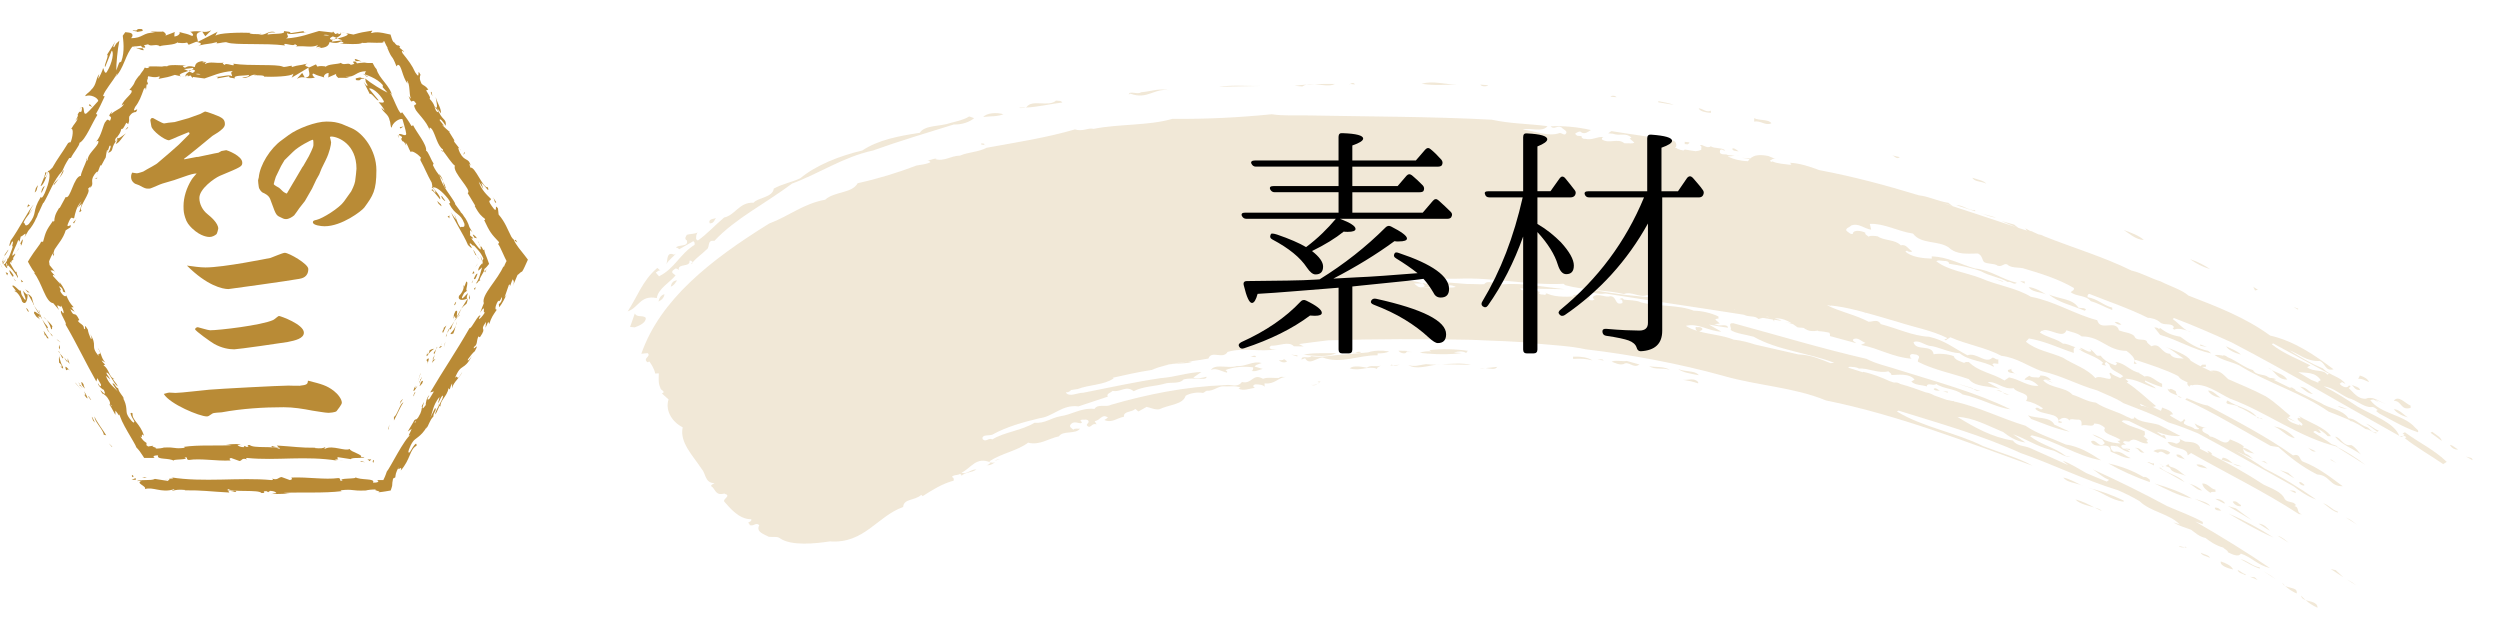 <?xml version="1.0" encoding="UTF-8"?><svg id="_レイヤー_1" xmlns="http://www.w3.org/2000/svg" viewBox="0 0 1468.5 378.3"><defs><style>.cls-1{opacity:.2;}.cls-2,.cls-3,.cls-4{stroke-width:0px;}.cls-5{isolation:isolate;}.cls-3{fill:#b98b36;}.cls-4{fill:#b98a35;}</style></defs><g class="cls-1"><path class="cls-4" d="m949.5,57.1l-3.5-.3c.6-.9,2.9-.7,3.5.3Zm-75.3-7l-4.6-.4c.2,1.1,3.6,1.4,4.6.4Zm109,11.5c-2.7-1.1-5.9-1.5-9.1-2.2v.7l9.1,1.5Zm-127.3-11.9c-8.2-.2-13.9-2.4-20.9-.5,7.5,1.2,13.9.5,20.9.5Zm149.1,16.6v-1.3c-2.7,1.3-4.5-1.1-7.2-1.4.8,2,4.5,2.5,7.2,2.7Zm35.5,6.1c-1.6-2.5-7-1.4-10.1-3v2c4-.7,6.7,2.7,10.1,1Zm-247.5-22.9c-.3.1-.6.2-.8.6.2-.1.5-.4.8-.6Zm2.9.1c-.8-1.4-2-.8-2.9-.2.9-.1,2.1.2,2.9.2Zm-23.8-.2c-1.7-.1-3.3-.1-4.7.3,1.5-.1,3.1-.2,4.7-.3Zm12-.1c-3.8-.1-8,0-12,.2,4.4.3,9.2,1.5,12-.2Zm-19.1,1.5c.7-.5,1.5-.9,2.4-1.1-2.6.2-5,.4-7,.7l4.6.4Zm-49.1.2l24.5-.5c-8.2.1-16.8-.7-24.5.5Zm-139.5,33.2v.7c.7.1,1.5.1,2,.4-.2-.3-.4-.5-.3-.9l-1.7-.2Zm677.2,127.8v-.5c-.1.1-.1.3,0,.5Zm-675.1-126.7c.2.2.4.4.7.6-.2-.3-.4-.5-.7-.6Zm674.9,128.3l1.8.2c-.4-.5-1.2-1.2-1.5-1.8-.1.5-.1,1.1-.3,1.6Zm31.3-19.5c.7.4,1.5.8,2.4,1-.7-.3-1.5-.7-2.4-1Zm-383.6-23.4c-.5,0-.3,0,0,0h0Zm350,93l-3.1-.3c1,.4,2.1.8,3.1,1v-.7Zm-3.1-.3c-.2-.1-.4-.2-.7-.3.1.1.2.1.2.2l.5.1Zm-132.1-171.1l-4.6-1.1c1.5.3,2.9,2.8,4.6,1.1Zm-428.4-39.1c-6.7-1.7-11.5.6-17.3,1-1.8,1.6-6.7-1.2-7.2,1.3l1-.5c10.2,3.9,14.3-3.9,23.5-1.8Zm303.8,31.6c.5-.3,1.1-.6,1-1.2l-2.7-.3v1.3l1.7.2Zm30,4.1c-1.3-.7-2.1-2-3.7-1.7-.3,1.5,2.3,1.5,3.7,1.7Zm145.4,19c-1.4-2-5.4-2.4-8.1-3.5,1,2.5,5.5,2,8.1,3.5Zm-546.4-48.8c-4.3,4-14.1-1-17.3,3.8-.1.1-.3.2-.5.3,7.4-.4,14.2-2.1,21.5-3-.8-1.3-2.6-.9-3.7-1.1Zm-17.8,4c-1.1.1-2.1.1-3.2.1-2,.2,1.7.6,3.2-.1Zm-25,5.6c3.8-.5,8.3-.1,11.9-1.6-4-1.2-9.6-.8-11.9,1.6Zm-170.7,85.3h0c-.4.4-.7.8-1,1.2.6-.2,1.2-.6,1-1.2Zm-21,21.1c.7-5.5,7.7-9.2,11-13.3l-1.8-1.5c-.6-1.3.8-1.8,1.8-2.6,1,0,1.4.5,1.9.9-.8-4.1,7-1.4,6.3-5.5,1-.2,1.4.5,1.9.9,2.2-2.6,5.6-4.9,8.2-7.5,2.1-1.3,0-5.7,4.5-5,12.2-13.1,29.7-21.7,45.7-33.7,15.6-5.7,30.2-15.7,47.5-19.4,15.6-5.6,31.4-10.3,47.5-15.3,4.6.2,9.3-1.4,11.9-3.7l-2.9-1c-3.1,2-7.2,2.8-10.9,3.8-5.9,2.2-15.2,1.1-18.1,5.8-13,2-24.4,4.2-33.8,10.4-13.5,3.2-27.1,8.6-36.4,16.3-5,2.4-10.7,3.3-15.6,6.1-.5,5.2-9.5,5.3-11.9,8.3-8.3-.5-10.6,7.2-17.3,8.7-5.2,4.4-10,9.7-15.4,13.5l-1-.8c0-1.3-.1-3.1,1-4-1.9,1-4.3.8-6.4,1.4-.5.9-1.8,2.3,0,3.4,1.1,4-5.3,2.1-6.4,4.2,1,0,1.4.5,1.9.9l8.2-4.7c1.1.5.8,1.5.8,2.1-8.8,5.5-11.6,13.9-20.9,18.5l-1.9-2.2c1-.4,1.4-1.5,2.7-1.2l-1.8-1.5c-8.7,7.3-11.8,17.1-17.4,25.5,6.6-2.2,7.3-9.8,17.1-7.8Zm873.5-34.1c-2.7-2.6-7.5-4.3-11.8-5.9,3.2,2,6.8,5.6,11.8,5.9Zm27.1,11.2c3.7,2.7,7.5,4.6,11.8,5.9-2.9-2.1-7.5-4.5-11.8-5.9Zm39.9,18l-2.7-1.7,1,2.1,1.7-.4Zm23.6,11.1l-2.7-1,2.7,1.6v-.6Zm-148.1-8.4c-2.6-1.6-6.2-3.8-10.1-4.3,1.6,3,6.6,2.8,10.1,4.3Zm19,7.8c-3.2-5.3-11.5-5.1-17.2-7.7,5.2,4.6,13.9,6.5,20.9,9.5l.8-.6c-.9-1.3-2.9-.8-4.5-1.2Zm48.1,12l-.8.6c-.5-1-1.9-.9-2.7-1l3.5,4.4c10.5,3,19.1,8.6,30,10.9l-1.8-1.5c-6.4-1.3-11.6-4.7-16.4-8.3-5.1-.9-8-2.2-11.8-5.1Zm121.5,58.2c-4.1-1.1-7.2-5.4-10.8-5.1-3.8-5.5-11.2-5.6-16.4-9.1-4.9-2.4-9.8-4.8-14.8-7.3.1-.8-1.3-1.1-2.1-1.8-.5-.1-.9,0-1.2.2-3.2-1.6-6.4-3.1-9.6-4.7.5-.1,1-.2,1.5-.4-1-.3-2.5-.8-3.6-.7-.3-.1-.6-.3-.9-.4-2.7-2.2-7.2-.8-9.1-4.2-5.4-1.6-9.6-5.5-14.9-7.6-.7-.6-1.6-1.1-2.7-1.2.1.1.2.3.3.4-1.6-.4-3.4-.6-5.3-.5,4.3,3.1,9.7,3.9,14.5,6.1,16.7,10.4,36.4,16,52.6,27.2,4,1.6,8,3.1,11.9,4.8l1.6,1.2c-.1-.2-.2-.4-.4-.6,3,1.3,5.8,2.9,8.5,4.8,2.6.2,4.8,2.4,6.4,2.6v-.6c-2.8.3-4-2.5-5.5-3.1Zm-969.8-122.8c-1.8.6-4.8.6-3.7,3.1,2.6,0,2.6-2,3.7-3.1Zm971,96.3c-.8-1.9-3.2-3.2-5.4-3.8l-1,1.9c2.7-.2,4.3,1.3,6.4,1.9Zm24.4,15.2v-1.3c-3.2-1.4-7.2-6.4-9.9-2.9,4.9.1,3.9,5.9,9.9,4.2Zm-232.4-20.2c.6.3,1.2.6,1.4.7-.4-.3-.8-.5-1.4-.7Zm-4-1.1c1,1,2.7.7,4.1,1.1-1.3-.7-2.8-1.6-2.1-2.9-.9,1.1-2.7.1-2,1.8Zm199.1,21.9l-5.4-1.8c1,1.6,7.1,2,5.4,1.8Zm-982.8-90.6c-4.6-2.1-3.6,3.4-4.5,5.7,1-2.4,4.3-4.5,5.5-6.3l-1,.6Zm752.7,75.4l10.5,3.4c-.1-.1-.3-.3-.4-.4l-10.1-3Zm14.6,4.7l-4.1-1.3c1.1,1,2.5,1.3,4.1,1.3Zm-27.4-1.2c.8,1.3,2.6.8,3.7,1-1.1-.5-2.7-2.2-3.7-1Zm8.3,2.2v-.7l-2.7-.2,2.7.9Zm-750.1-62.3c2.1-.8,2.7-2.4,3.7-3.7-2.6.1-3.4,2-3.7,3.7Zm440,38.8c1.2.2,2.4.3,3.7.4.4.1.8.2,1.1.1,6.6.6,13.6.5,19.9-.3l-4.7-.4c2.6-.6,5.1-1,7.4.4-.2-.7.5-1,.9-1.3-7.1-1.1-15.6-1.3-22.7-.4l.9.7h0c-2.2-.1-4.3,0-6.5.8Zm-4.5-.4l-3.2-.3v-.4l-4.8-.1c.6,1.3,4,2.3,4.7.8h3.3Zm-25.9.2l-14.4,1.3c-5.3.1-13.1,2-19,.9-1.4,1.8-5.7-.8-5.7,2l2.1-.8c2.5,4.5,6.9-.4,10.3-.4,10.9,4,21.1-1.5,32.3-1.3v-1.1c2.7,0,5.3-.3,6.8-1.2-4.7-.7-8.9-.6-12.4.6Zm185,16.1c3,.5,6.2,1.1,8.9,2.1v-.7c-2.2-2.8-6-1.1-8.9-1.4Zm-194.6-16.1c.7.3,1.3.2,1.9.1-.7,0-1.4-.1-1.9-.1Zm5.4-.2c-1.5-.5-2.4.1-3.5.4,1.5.1,3.2.4,3.5-.4Zm391.8,37.1l1.9,2.2c7.3,2.7,14.7,5.9,22.7,7.5l-9.1-4.2c-2.5-4.9-10.5-3.3-15.5-5.5Zm-311.8-28.4c-2.2.3-4.7.5-6.8.7,2.7.3,5.8,1.2,6.8-.7Zm-6.9.8c-1.2-.1-2.3,0-3.1.4.9-.2,2-.3,3.1-.4Zm-106.7-7.9c6.9.7,14.5,1.5,19.1-1-6.3.3-14.1-.4-19.1,1Zm-379.1-31.2c2.2-1.1,3.4-2.5,3.6-4.4-3.3.8-3.4,4.6-3.6,4.4Zm371.7,31.1l3.7,1.1v-.7l-3.7-.4Zm44.6,7.7c-2.6-.5-8.5-1.6-10.1.4,6.2,1.8,10.6-1.6,15.5.1h0l.5.3v-.7l2.2-1.4c-2.2,1.1-6.3-.6-8.1,1.3Zm-69.1-6.5l3.7.3v-.7c-1.6-.6-2.2.7-3.7.4Zm562.4,55.2c-.2-.1-.3-.2-.5-.2.2.1.3.1.5.2Zm-21.5,1.2c-2.2-2.2-7.7-2.7-9.9-.9l2.7,1c3.2-2.6,4.5,3.2,7.2-.1Zm-586.4-52.1c-1.3.1-2.5.3-3.6.6,1.2-.1,2.4-.3,3.6-.6Zm0,0c4.2-.4,9-.1,11.9-1.3-4.4-.3-8.1.6-11.9,1.3Zm616.5,56.2l6.7,2.2c-1.7-1.3-3-3-5.9-3.4l-.8,1.2Zm11.8,3.9l-5.1-1.6c1.3.9,2.7,1.6,5.1,1.6Zm15.4-1.4l-1.8-1.5-1.9-.2,3.7,1.7Zm-53.6-5.5c-.5,1.8,3.7,2.1,5.4,3.1-1.8-1-2.7-3.5-5.4-3.1Zm-899.2-80.3c-1.6-1.8-5.3,0-6.4-2.6l-2.8,7.9,2.7.3c2.8-1,6.8-2.8,6.5-5.6Zm917.2,88.6l.2.2c0-.1-.1-.2-.2-.2Zm-6.2-2.5c.4,1.9,5.1,2,6.2,2.4-1.6-1.5-3.6-2.5-6.2-2.4Zm-16.5-.2l-1.8,1.1,2.7,1.1c.8,3.2,6.5,3.2,9.5,4.9-3.1-1.8-4.9-4.5-9.2-5.5-.7-.4-1.2-1-1.2-1.6Zm-11,10.6v-1.4c-1.1-.8-2.1-2-3.7-1.6-6.2-3.7-13.2-6.4-20.7-8,7,4,15.8,8,24.4,11Zm82,4.8l3.7,1.7v-.7c-.9-1.2-2.6-.7-3.7-1Zm-79.2-4c7,3.4,13.9,7.2,21.8,8.8-5.9-3.7-14-6.5-21.8-8.8Zm-53.6-3.5c2,2.9,7,3,10.8,4.6-3.5-1.7-6.9-3.7-10.8-4.6Zm10.7,4.6c.4.2.7.4,1.1.5-.3-.1-.7-.3-1.1-.5Zm3.8,1.4c7.5,1.8,12.9,7.2,20.9,8.2v-.7c-6.7-3.2-13.7-5.8-20.9-7.5Zm62.7,6.5l9.1,4.2c-1.6-2.3-5.9-3.1-9.1-4.2Zm11.8,5.2c-.2,1.6,2.2,1.7,3.7,1.8-.5-.7-1.9-2.1-3.7-1.8Zm-70.7-.1c-3.6-1.8-7-3.7-11.2-4.7,2.6,2.7,7.5,3.6,11.2,4.7Zm0,0c1.4.7,2.8,1.4,4.3,2.1-.7-1-2.4-1.6-4.3-2.1Zm78.8,3.6c8,4.7,17.1,10.1,26.3,14-7.6-4.9-17.2-10.2-26.3-14Zm-25.5,19.4l-.6.3,1.6.4-1-.7Zm-1,.5l.3-.2-3.1-.7c.6.9,2,.8,2.8.9Zm10.1,3c.5,1.8,3.7,2.1,5.4,3.1-.5-1.8-3.7-2-5.4-3.1Zm11.8,5.2c-.8,2.4,4.3,4.1,7.2,4.7-1.1-2.4-4.5-3.8-7.2-4.7Zm9.9,5c.3,1.8,3,2.1,4.6,3.1v-.6c-1.9-.5-3-1.9-4.6-2.5Zm7.3,4l4.4,1.9-1.7-1.6-2.7-.3Zm-737.5-68c1.1-.4,2.2-1,3.2-1-1.2-.2-2.2.3-3.2,1Zm150.9-52.9c2.7.5,4.4-.7,6.6-1.2l-4.8-1.4c.9-1.5,5.1-2,3.9-2.1-4.8-1.4-9.2,2.3-14.4,1.8-4.4,1.7-12.8-1.6-15.1,2.3,3-1.4,6.4.9,9.4,1.6.5-.8-.4-1.1-.9-1.5,4.6-1.9,11.2-2.4,16.3-1.6-.1.8.1,1.8-1,2.1Zm16.1-6.4c.9,1.2,3.6,2,4.8.7l-1.8-1.3c-.5.9-2.1.7-3,.6Zm23.6,13.4h0c-.4.2-.7.5-1,.7.4-.2.7-.4,1-.7Zm-1,.7c-1.1.5-2.4.6-3.8.5,2.1.5,3,.1,3.8-.5Zm1-.8c.3-.3.6-.5,1-.7h-1.8l.8.7Zm41.8-10l1.7-.2c-.3-.1-.5-.3-.8-.5l-.9.7Zm5.7-.6l-4.1.4c1.4.5,3-.1,4.1-.4Zm15.4-.3c-3.7.4-6.7,1.8-10.5.5,4.6,2.9,11,.5,16.7-.2-2.1,0-4.1-.1-6.2-.3Zm7.5.1c-.5,0-.9.1-1.4.1,1,0,2-.1,3-.1h-1.6Zm1.6,0c5.1.1,11.6.2,17.4.3-5.9-1.3-11.6-.6-17.4-.3Zm77.2-4.5v1.3c4.8-.2,7.1-.2,11.4.9-2.4-1.7-7-2.4-11.4-2.2Zm14.2,1.6l3.9.7-.9-.7h-3Zm8.5,1.4c2.3.7,4.1,2,6.9,1.4,3.2-2.2,5.7,2.9,9.4.2-2.5-.7-5-1.4-7.5-2.1-2,.5-7.2-.7-8.8.5Zm21.9,2.6c4.1,2.4,7.8.6,12.3,2.2-3.4-2.2-8.2-1.5-12.3-2.2Zm17.2,1.6c2.5,2.2,8,2.9,12.1,3.7-2.3-3-8.5-1.8-12.1-3.7Zm36.4-125.3l-2-.4c.6.2,1.3.3,2,.4Zm138,32.1c-4.1.1-7.1-3.1-11.2-3l11.2,3.6v-.6Zm12.3,4.3l-10.3-2.9c3.5.8,6.7,2.7,10.3,2.9Zm28.6,66.9c.4.2.8.4,1.2.5-.4-.2-.8-.4-1.2-.5Zm-24.2-29l-.9-.7-4.8-1.4,5.7,2.1Zm-4.2,63.4l3.6,1.3c-.9-.7-1.7-1.3-3.6-1.3Zm7.5,2.8l-3.9-1.4c.9.6,1.8,1.4,3.9,1.4Zm9.1-65.3v-1.3l-2.7-.1,2.7,1.4Zm11.8,56.2l4.8,2.2-2.1-1.3-2.7-.9Zm45-32.2c-1.1-.7-2-1.8-3.9-1.4.5.6,2.1,1.9,3.9,1.4Zm-1.6,72c-.7-.5-1.4-.9-2.1-1.1.7.5,1.4.9,2.1,1.1Zm0,0c1.9,1.2,3.9,2.8,6.6,3-1.5-2-4.2-2.1-6.6-3Zm15.1,3.2c-1.8-.8-2.7-3.1-5.7-2.7,2.7.2,2.5,3.4,5.7,2.7Zm5.6,6.3c-1.6.5-2.3-.9-3.9-.7l3.9,2v-1.3Zm4.6,2.2c-.1.1-.2.1-.3.2.1-.1.2-.1.3-.2Zm0,0c.3-.2.7-.3,1.2-.2l-.9-.6c.1.2.1.4,0,.6-.2.1-.3.2-.3.2Zm13.4,8.9c-3.9-4.2-10-4.9-14.1-8.4.1-.1.2-.2.4-.3-.3.2-.8.4-1.5.2l15.2,8.5Zm-15.2-11.1l2.1,1.4c-.3-.5-1.4-.9-2.1-1.4Zm6.1-43.2l-.9-.7c.5,2.6,3.3,3.1,5.8,4.1-.6-.8-.9-1.7-1-2.5-1.1-.6-3-2.1-3.9-.9Zm7.5,4.9c-.7-.6-1.6-1.1-2.6-1.4.6.7,1.4,1.2,2.6,1.4Zm70.6,68.3c-3.7-.9-1.3-4.3-4.5-4.8l.9-.6c-1.4-2.5-5-1.2-6.6-3.6-1.6-4.1-7.7-6.2-12.3-8.4-9.9-6.5-20.3-12.3-31-17.7.2,0,.5,0,.8-.1-.7-1.3-1.8-1.7-3.1-2.2.5.4.7,1.1,1.1,1.6-1.8-.9-3.6-1.8-5.3-2.7v-.9c-1.8-3.3-5.8-3-8.7-3.3-1.3-.6-2.6-1.2-3.8-1.9,1.9,1.1.5,2.8-1.4,3.1-1.5-.6-3.2-1.1-5.1-1,2.7,4.7,12,2.7,11.8,7.9l2-1.4c20.7,11.8,43.3,22.8,63.4,35.9l1.8.1Zm23.9-16.5c-7.5-5.5-14.1-10.9-23.7-14.6-1.8-1.2-1.3-4.8-5.5-3.5-15.2-10.9-33.2-20.2-50.1-29.3-4.6-.7-8.2-2.8-12.3-4.3l-.9.8c16.6,7.6,33.5,17.9,50.1,27.2l4.6.7c6.6,5.8,13.6,11.5,22.8,16.1,7.6.4,7.2,7.1,15,6.9Zm-82.6,2.5c-2.3-2-5-3.5-8.4-4.2,3.4.7,4.7,4.1,8.4,4.2Zm-1.1-85.8v.8l3.9.7-3.9-1.5Zm8.9,85.3c-3-.4-4.3-3.8-7.7-3.6.2,2.3,2.9,4.3,4.8,5.5.5-.8,1.8-.6,3-.6l-.1-1.3Zm3.2-54c-2.5-1.3-4.3-4.2-7.5-4.2,1.1,2.3,4.5,4,7.5,4.2Zm2.2,61.6c-1.4-1.5-3.2-2.2-5.5-2.2l5.5,2.9v-.7Zm105.9-41.3c8.6,6.4,17.1,10.1,24.6,17.4l-2.1,1.3c-6.8-4.7-15.9-9.9-22.5-15.2l.9-.6c-.5-.3-.9-.8-1.8-.7l-1.2.6c-33.1-18.4-65.4-37.7-99.5-55.5-11.2-5.1-22.4-10-34-14.4l-.8.6c3,2,5.3,5,8.5,6.8-2.5-.9-5.5-1.5-7.7-.6l-.8-.8.8-.6c-1.4-2.8-5.8-.8-8.1-2.8-1.8-1.8-5.4-2.8-7.2-2.7-11.2-5.6-23-9.5-34.5-14.1-1.1.3-1,1.3-1,2,5.8.8,9.2,4.8,14.5,6.1v1.4c-4.3-1.6-8.1-4-12.6-5.2-2.9-3.7-8.5-2.6-11.8-5.3.8-.8,2.4-1.2,1.8-2.5-9.1-5.3-19.5-8.5-30-11.6-1.6-.4-5.9-.1-8.2-1.5-2.4-2.4-3.5,1-6.4.1-2.2-1.6-5.8-.8-8.1-2.2-1.3-1.5-.8-3.5-3.5-5-6.4,0-12.3,1-17.3-3.6-6.2-4.2-16.2-1.7-20.9-8.1-9-1.3-16.8-6.1-25.4-5.7l.8,3.4c-4-.5-7.5-4.2-11.8-2.4-.8,1.1-3.5,1.4-2.7,3.1,1.3.8,2.1,2.1,3.7,1.8.3-2.8,5.3-1.8,7.4-.7-.5,1,1.1,1.5,1.8,2.3,1.4-.8,3.7-.4,5.4-.2,4.1,2.8,10.2,1.7,13.6,5.3,3.2-.8,4.3,2.1,6.4,3.3v.6c-1-.1-2.2,0-2.7-.8l-1,.5c3.2,3.3,10.7,4.1,15.5,4.2v-1.3c9.6.3,17.1,4.8,25.4,7.1,9.3.9,16,6.5,24.6,8.4-1.9,1.6-3.2-1-5.4-.5-4.8-2.8-10.7-3.4-15.5-6.2-5.9-2.2-13.6-3.7-19-4.5.2-1.2-1.4-1.7-2.7-1.6-1.6,0-3.7-.8-4.7.2,6.8,5.3,17.6,6.6,26.4,10,9.2,4.1,20.4,5.5,29.1,10.8,14.1,2.7,25.4,10.2,39,13.8,1.9,6.9,10.9-.8,12.8,6,2.9,1.1,8.2,1.6,9.1,3.6,1.3,2.9,5.4.9,7.2,2.7,0,1.2,1.9,2.1,2.7,3,5.4-2.4,5.7,4.2,10.9,4.4,1.6,2.9,5,2.6,8.1,2.8-3.8-2.3-6.6-5.2-10.7-6.9,5,2,13.2,4.9,14.8,8.2,1.9,1.2,3.9,2.3,5.9,3.3.1-.4.6-.7.9-1h2.1v1.3h-2.3c2.9,1.5,5.8,2.8,8.7,4.2l-3.7-1.9c5.6-.9,7.6,2.4,10.4,4.9,7.4,3.2,14.9,6.3,22.1,10.1,5.9,3.7,10.2,8.1,14.5,11.5l-1.3.9c1.5.9,3,1.8,4.4,2.5-1.7-.6-3.4-1.4-5-2.2h-.1c1.1,2.7,4.7,3.3,7.4,4.4-.2-.3-.4-.6-.6-.9.6.4,1.2.7,1.8,1.1,2.1-1.5-3.5-2.8-2.2-4.7.6.1,1.2.3,1.8.4-.5-.5-.9-1-1.3-1.5,5.7,3.7,15.1,6.6,18.9,11.9h-1.9c-1.6-1.8-3.6-3.1-5.7-4.3.7.8,1.3,1.5,1.7,2.3-1.9.8-2.9-2.4-4.5-.4,4.1,2.9,7,4.1,10.8,7.1,1.4.5,2.7.7,3.7,1.6-23.3-5.7-41.5-20.3-63.5-28.4-6.8-3.3-14.2-9.2-22.1-7.9.3.2.6.5.9.7-.4-.2-.8-.4-1.2-.7-.4.1-.8.1-1.2.3v.7c-.7-.3-1.9-1.9-1.2-2.6-2.2-1-4.4-1.8-5.5-3.7-7.6-3.9-16.6-6.7-25-9.5-.3.1-.5.2-.6.4-.4-2.1-2.4-3.9-4.8-5.7-11.4-.1-15-8.6-26.4-8.5-2.4-2.1-6.1-2.5-8.9-3.6-1.9,5.4-9.7-1.4-14,.1.5.3,1,.6,1.6.9-.6-.3-1.2-.5-1.9-.8-.5.2-.9.6-1.3,1.1,4.1,2.9,9.6,3.5,13.6,6.6,1.9-.3,4.8,1.3,7.3,2.1-1.6.4-.8,2.1-1,3.3-8.8-2.9-16.8-6.9-26.3-8.5l-1.8,1.9c6,5.1,14.5,6.2,21.7,9.4,6.4,4.1,14.5,6.5,19.1,12,2.9-2.5,12.1,4,8.2-2.7l.8-.5c1.4,1.8,3.7,2.1,5.6,3.2l1.8-1.1c-3.2-2.7-7.7-3.5-8.1-6.8l-1.9-1.6c-.3.3-1.1.6-.8,1.4l.8.7c-.8-.1-2.2,0-2.7-.9l1-.6c-4.1-4-10-4.9-14.5-8.2.8.1,1.5.3,2.2.6-.6-.4-1.1-.9-1.5-1.4,2.3.5,4.8,3,6.6,2.2.2-.8-.4-1.1-.9-1.5,1.8.8,2.7,2.5,4.4,4,.7.1,1.3.1,2.1,0,2.1,2.9,5.2,4.5,8.6,5.7.5-.3,1.1-.6.9-1.3l-.9-.7c4.5.5,7.3,3.4,10.7,5.2.8.3,1.5.6,2.2.9.4.1.8.2,1.2.3-.1.1-.1.2-.1.2,1.1.6,2.2,1.2,3.2,2,3.4-1.3,6.8,3,10.3,4.2v2c-3.5-1-6.8-2.4-10-3.9v.8c2.1,1.4,4.6,2,6.4,3.9-6.1-1.9-12-5.8-18-5.7l1.8,1.6-1,.5c6.2,4,11.6,9.3,17.2,13.9-.5.4-1.3.5-2.1.4,1.7.8,3.3,1.6,4.9,2.4.4-.4.6-1,.8-1.9,2.2.9,5.7,1.7,6.4,4.1-1-.3-1.4.2-1.9.4.2.2.6.4.9.7.7.4,1.4.8,2.1,1.2,1.1.7,2.2,1.3,3.3,1.9.8,0,1.6-.5,2.1-1.6l.8.8c-1.1.9-1.1,1.6-.7,2.1.6.3,1.1.6,1.7.9,1.6.6,3.7,1.1,4.4,2.1,1,.1,2.4.5,2.7-.3-1.8-.8-1.9-1.7-2.7-3,2.5,1.5,4.8,2.5,7.3,2.7-1-.1-2.2-.3-2.7.5-.7,2.6,3.3,2.3,4.4,4.5,4.3.2,9.1,6.6,11.8,1.7,3,1.2,6.4,2.5,8.1,4.2-.5.7-.5,2.9.9,4.1,1.8.6,3.2,2,4.5,3.2-3.4-1.6-6.7-3.2-10.2-4.8,6,3.2,11.7,6.6,17,10.4,10.5,5.2,20,11,30.3,18.2-5-1.7-9.8-5.1-13.2-7.7-18.7-10.4-37.2-21-56.1-31.1-5.7-2.4-11.6-4.7-17.6-6.5-8.4-4.7-17.5-7.8-26.3-11.3-4.8-3.2-10.2-5-15.5-7.5-11.4-3.2-20.8-8.7-32.6-11.3-8-2.9-14.5-7.9-23.6-9-9.1-4.9-20.4-6.6-30-10.9l-2.7,1.8-.8-.7c.8.2,1.3-.2,1.8-.6-8.9-4.5-19.3-6.3-29.1-9.5-6.3-1.8-12.7-3.8-19.2-5.5v.7c0-.3-.2-.6-.3-.8-1.6-.4-3.3-.9-4.9-1.3h-.2.1c-5.1-1.3-10.2-2.3-15.3-2.8.3.2.6.3.8.5-.4-.2-.9-.3-1.4-.5-.4,0-.8-.1-1.2-.1,7.7,3.9,16.8,5.6,24.4,9.7,2.7,0,5.3-1.8,7.2,1.4,9.4,2.4,18.8,7,28.3,7.4,9.3,2.1,14.5,6.7,22.6,10.9,5.1-2,10.7,5.4,14.6,1.4,1.3-.1,2.1,1.4,3.5,1v2.6c-1.1.1-2.9-.8-3.5.4.5.4,1.1.8.8,1.4-6.1-3.6-14.5-3.4-20-8-6.6-.4-12.6-4-18-4.4-3-.8-6.2-3.4-9.1-2.2,1.1,5.7,10.9,1,11.8,7.2,3.4-.6,8.3-.2,11.8,1.1.6,2.3,4,3.1,6.2,4,.5-.8,1.9-.5,2.7-.5,5.7,5.7,13.9,6.5,20.9,10.8l2.7-1.8c6.2,1.1,11.3,5.6,17.3,4.9-2.1-2-4.5-3.8-8.1-3.5,0-1.1,1.8-1.6,2.7-2.4,1.4,1.3,3.7.8,5.4,1.1.5-.2,1.1-.5,1-1.2,2.7-.1,4.8.9,6.4,2.6-1.6.1-3.7-.8-4.6.3,4.6,4.8,12.8,3.6,17.2,8.4,4.6,1.3,8.5,4.1,13.7,4.6,5.4,3.7,12.2,5,18,8.2,1,.4,2,.8,2.9,1.3.7,0,1.4,0,1.7-.5v-.7c2.9,3.5,9.7,3.2,14.5,4.8l12.6,6.5c-4.8.4-9.4-.8-13.9-2.5.6.8,2.1,1.3,2.9,2.2,2.5-.8,1.8,1.2,2.7,2.2-5.6-2.9-11.3-5.6-17-8.3h-.1c-.1-.1-.2-.2-.3-.2-1.5-.7-3-1.5-4.5-2.2-1.1-.3-2.2-.4-3.4-.4l-1,.6c4.9,3.3,8.1,3.3,13.6,5.9-.2.9.8,2.3-.8,2.7l2.7,2.3-1,.6c.5.4,1.1.8.9,1.4-4.3.8-7.5-4.4-10.9-1-1.1.1-3-.8-3.7.4l1.8,1.5c-.8-.1-2.2-.3-2.7.5-.4.9.8,1.3,1.7,2-2.8-1.1-5.5-2.2-8-1.9-.2,1.3.3,2.5,1.9,3.5,4.5-.8,6.5,2.5,9.9,3.7-3.5.4-7.8-2.3-11.8-3.8-.3-7.2-8.6-.4-11.6-5.9,2.9-2.4,4.9,4.8,8.2.8-.8-.7-1-1.5-1.6-2.1-2.2-.9-4.3-1.8-5.8-3,2.7.8,5.1,2.1,7.4,3.5,3,1.2,6.5,1.8,9.2,1.9l-1.9-1.6c1,.3,1.4-.2,1.9-.4-3-2.6-11.5-3.7-9.1-7.1-1.6-1.6-3.7-2.6-6.4-2.6-.5,2.7-5.4-.1-7.4,1.3,0-1.3.5-4.1-2.7-3.6-1.6,0-3.5-.8-4.5.3v.6c0-1.8-3.7-2.7-5.4-1.1l-1,.5c.5.4.9.9,1.9.9v.7l-1.9-.2c1-6.2-9.9-4-13.6-8.1,1.6-2.1,2.9,1.8,4.5-.3-2.9-2-6.2-3.6-9.9-4.3,3.2-5-5.2-4.2-7.3-7.5-6.3,1-10.2-4.3-15.3-3.5l7.2,4c-6.1-1.9-14.5-1-18.2-5.8-9.9-3.4-20.8-5.5-29.9-10.2-.5-1.8,2.3-2.9-.9-4.2-1.1,0-2.9-.9-3.7.3,0,.7-.2,1.7,1,2.1-11-.7-19.5-6.2-29.9-8.1l2.7-1.2c-2.4-.7-4.6-3.8-7.3-2-.5,1,1.1,1.4,1.9,2.2l-15.5-4.2c.1-.7,0-1.4-.4-2-2-.4-4.1-.8-6.4-.9l-.3-.3c-2.8.4-5.2.7-8.4-1.6l-3.5-.3c-.8-.6-1.7-1.2-2.7-1.9-1.6-.5-3.2-.9-4.9-1.1,1.3.2,2.7.3,4,.5-2.6-1.6-5.6-2.9-9.2-2.8-.2,0-.3.1-.4.2,1.5.3,2.8.6,3.7,1.3-1.4-.2-2.8-.5-4.2-.7-.1.4-.1.8-.1,1.2-.1-.5-.4-1-.7-1.3-2-.3-3.9-.7-5.9-1-.9.2-1.8.4-2.6.7-1.9-2.2-6-1-8.4-2.5-27.1-4.3-54.5-8.2-81.5-12.5-4.4.9-9.1-1.6-14.2-.9l6.7-1.2c12.8,2.3,26,4,39.8,4.7-2.6-.6-5.1-1.2-7.8-1.7-4.5,1.8-9.1-2.4-13.6-.6-10.1-2.4-23.8-2.2-34.5-5.2l-1-.8c-20.7,1-41.1-3.9-61.8-3-17.1.4-35.7-2.1-51.8,0,1,.4,2,.7,3,.9,3.7-.1,7.3,0,10.7.5,2.1-.1,4.3-.2,6.5-.3h.2c3.4,0,6.9.4,10.4,1.7h.2c-.1-.1-.2-.2-.2-.3.5-.1,1.1.2,1.6.4l1.9.2c.1-.1.3-.3.4-.5,6.8-1.2,14.2,0,21.9.5,2.8,0,5.5.1,8.3.2.7,0,1.4-.1,2.1-.1,2.5-2.9,6.4.3,9.4.2,12.8-1.2,25.6,1.5,38,2.8-8.8-.2-17.5-.3-26.2-.5.1.4.6.7.9,1l1.8.2-1,.6c3.2,1.1,5.1,1.7,8.3.8l-1-.8h-.4c.5,0,1.4-.1,1.4-.6.3.4.8,1,1.8.9l-1,.6c.8,1.3,2.6.7,3.7,1.1l1-.6-1-.8c4.4,2.7,12,2.7,17.3,2.3l-1-.8c3.5-.1,6.2-1.2,10.1-.4-.3.8.6,2.2-1,2.7.5.9,1.9.8,2.7.8l1-.5c-.5-.4-1.1-.8-.9-1.5,2.6-2.6,7.4.7,10.1-.4,4.3.1,2.4,5.8,7.2,4,0-.6.3-1.6-.8-2.1l-1-.1c.5-.3,1-.7,1.8-.6l1,.8c2.2.4,7.2.2,9.9,1.6,9.9,2.6,21.9,1.3,31,4.9,4.3,0,10.2,1.3,14.5,3.4v1.3c-1-.2-1.4.2-1.9.5l2.7,2.3-3.3.4c.8.2,1.6.5,2.4.7.7.3,5.7-.9,5.7,1.4-3.7-.5-7.2-1.1-10.8-1.8h-.3l7.2,4.1c-7.5-.2-13.4-5.2-20.9-3.4,2,1.3,4.2,2.2,6.6,2.9l.1-.1c-1.1-.4-.9-1.3-.9-2.1,1.1.3,3-.4,3.9.9.4.9-1,1.2-1.8,1.7,6.6,1.8,14.1,2.3,20.2,4.8,4.6.5,8.7,1.6,12.7,2.9,8.5,1.9,16.9,3.9,25.4,5.8,7.1.2,12.9,2.8,18.8,5.1.7,0,1.4-.1,2.2-.2-15.2-5.9-33.2-7.3-47.3-15.3-4.5-1.3-10.4-1.8-13.6-4,1-1.2-2.1-4.3,1.8-3.9,26.2,7.1,51.6,14.8,78.1,20.9,5.9,3.1,12.8,4.4,19.2,6.6,22.2,7,44.9,13,65.3,23-7.7-.7-18.2-6.8-28.1-8.7-4.3-3.6-10.9-3-15.5-6.2-1.3,1.6-5.4-1.2-5.5,1.5-2.9-1-6.9-.6-9.1-2.9l1.9-1.1c-3-3.9-9.6-2.8-13.7-2.7.5-.9-1.1-1.4-1.7-2.2-5.8,1.5-12-2.1-17.3-1.6-1.4-1-3.7-.9-5.4-1.1l-1,.5c.9.3,1.8.6,2.7.9h.4v.1c1.9.6,3.8,1.2,5.7,1.8v-.3c5.5,1.1,11.4,3.5,15.7,5.5.6.2,1.2.4,1.8.6.3.1.7.2,1,.2,1.4-.2,2.4.2,3.3.8,5.2,1.4,10.2,3.2,15.1,5,1.9.2,3.5,1,5,1.8,2.4.9,4.9,1.7,7.3,2.6,1.2.2,2.3.4,3.4.7.2,0,.3,0,.5-.1.1.1.3.2.4.3,14.8,3.3,27.7,10,42,14.3,6.5,4.6,15.7,7.4,23.6,11,8.2,1.2,14.5,5.2,20.8,9.3-14.9-2.7-26.3-11.3-40.7-14.7l-1,.6c6.4,4.9,14.5,6.6,20.9,11.5l2.7.3c-4,.8-7.5-3.3-11.8-3.9-7.9-2-14.3-6.5-21.8-9.1l7.2,4.8c-5.3-.6-9.8-3.6-13.3-6.3h-.2c-8.5-3.5-17.2-8.4-26.4-8.7,9.9,6.1,20.1,11.9,32.6,13.9,2.4,3.4,6.7,2.9,10.1,4.4,7.5,3.3,15,6.7,22.5,10.1-1.2-.8-2.3-1.7-3.4-2.7,5,1.9,9.3,4.7,13.9,7.3,4,1.7,8,3.4,12,5l1.4-1c-4.3-1.7-6.4-4.2-9.6-6.2,14.8,6.7,29.4,13.9,43.7,21.6,7,3.1,14.3,5.6,20.9,9.3v1.3c-1.5-.5-3-1-4.5-1.6,15.1,8.7,29.9,17.8,44,27.4-7.5-1.8-10.7-6.4-17.1-8.5-1.6,2.4-5.5.2-7.6-.8,0-1.1-2-1.8-2.9-2.8-3.9-1-7.8-3.6-10.3-5.6-3.8-.8-5.9-3-8.4-4.8-3.6-1.3-7.3-2.4-10.5-4.3,1.3.3,2.6.7,3.8,1.2-5.6-6.1-17.5-7.6-23.6-13.7-4-2.4-8.3-4.5-12.6-6.4-19.9-6.1-37.9-15.1-57.3-21.9-22.7-10.4-47.4-17.3-71.7-24.9l-1,.5c15.5,9.4,34.6,12.3,50.8,20.4,9.7,3.8,20.8,6.8,29,11.5-39.6-14.2-78.7-29.7-121.5-38.4-18.5-7.7-40.4-8.7-60.1-14.4-25.9-7.2-55-12.6-80.9-15.6-8.8-2-20-2.5-28.1-3.3-12.5-1.6-26.1-1.6-39-2.3-28.5-.6-56.5-.5-84.2.3-5.8.7-11.5,1.4-17.2,2.2l2.7,1.4-5.7-.1c-2.9-3.2-8.7-.2-13.3-.3-.5.3-1.1.6-.9,1.3.7,1.2,2.7.6,3.9.7-8.9,1.9-19-1.2-28.6,1.6-2.8,4.7-9.4-1.2-11.3,3.9-11.2,2.2-23.4,2.3-33.2,6.7-7.9,1.2-15.6,2.9-23,4.6.2.1.4.2.5.4-5.9,4-14.4,3.6-21,6.2-1.4.2-2.7.4-4,.6-.6.8-1.4,1.4-3.1,1.4,2,3.1,6.9.1,10.3.2,15.4-3,30-6.3,45.6-8.6,8.5-.6,15.4-3.3,23.8-3.6l-4.8,3.3c2.1.9,5.5.1,7.8-.5.2,1.1-1.6,1.4-3,1.2-4.6.1-6.4-.6-10.5.4-2.5,2.9-7.8,1.3-11.2,2.5-5,1.5-12.8,1.5-18.1,4.4-4.5-3.7-7.6.8-12.4-.2-.9,1.1-3.9,1.6-2.8,3.4-5.7,1.8-11.5,3.9-17.2,5.7-9.8-1.2-14.5,5.9-23,7-9.6,2.3-19.3,5-27.6,9.6-1.8.8-6.6-.3-5.7,2.7,2,2,3.4-1.1,5.7.1,6.9-4.3,17.4-5.2,24.8-9.8,6.2.6,9.7-2.9,15.2-3.8,6.9-1,12.2-5.1,20-4.3,1.9-3.2,6.9-.8,9.6-2.4,21.1-6.1,43.4-10.7,67.4-11.6,3.2-.6,6.8,1.8,9.6-1.8,6.2,1.4,6.2-5.4,12.4-1.9,2.5-1.1,7.3-.3,9.4-.5.7-1.1,2.8-.4,3.9-.6-4.6.4-6.2,4.4-12.4,3.8v2c-.7-1.2-3.4-1.5-5.7-1.4-.5.3-1.2.6-.9,1.3l.9.7c-3,.4-6.7,2-9.6.5l1.2-.6c-2.7-1.4-7.3-.5-9.6-.8-3.9-.2-6.2,3-10.3,2.6-1.2.5-1.6,1.6-3,1.2-2.5-.4-6.9.2-9.4,1.8-1.4,5.2-10.3,5.3-15.4,7.9-3,.4-4.8-.9-7.5-1.4l-4.8,2.7-1.8-1.5c-2.3,2.1-7.1,1.2-6.7,4.6-3.9.6-7.1,3.9-11.5,1.9l2.1-1.4c-3.4-2.7-4.8,2-7.8,2l1.1,2c-3-1.2-3.5,3.2-5.7.5-.2-1,1.6-1.4.9-2.6-.7-1.2-2.7-.5-3.9-.7l-.9.6c.5.3,1.1.7.9,1.3-1.4.9-4.6-1.9-6.7,1.2-.7,1.3.9,2,1.8,2.8.9-1.1,2.7-.4,3.9-.6-2.8,3.5-10.1.9-12.4,4.5-6,1.2-11.5,5.5-18.1,3.7-6.2,4.8-15.6,6.2-22.8,11,1.1,1,2.2.9,3.4.5-1.5,1-3,2.2-5.3,1.6,1.4.3,1.9-.8,2.8-1.4-8.7-3.9-11.7,3.5-17.2,5.9,3,1.4,5.3-2,8.7-1.9-2.5,2.1-7.1,1.6-8.7,3.9.2-.6-.4-1-.9-1.3-1.2,1.1-3.7.3-4.8,1.9,1.4.4,1.1,1.5,1.1,2.1-7.1,2-12.2,5.3-18.2,9.1l-.9-.7c-3.9,3.5-10.3,2.1-10.6,7.1-15.2,5.4-22.9,21.7-43,20.2-8.5,1.3-22.7,2.8-29.3-1.8-1.6-1.3-4.6-.6-6.6-.9-2.7-1.5-7.8-2.8-5.6-6.8-1.8-2-3.5.9-5.7-.1.2-.6-.5-1-.9-1.3.7-.6,2.3-.9,1.9-2.1-7.3,0-12.3-6.4-15.9-10.4-.9-1.8,4.6-3.3,0-4.7-5.3,1.5-5.2-2.9-7.5-4.2-.7-1,1.2-1.3,1.8-1.9-5.7-.1-5-5.5-7.5-8.3-5.2-7.9-13.1-15.6-11.2-24.5-7.1-3.7-10.2-10.6-8.3-16.4l-3.9-3.5c2.8-1.1-1.1-2-.9-3.3-1.3-2.6-1-5.6-.9-8.5l-2.1.1c-.6-2.7-2.1-5.2-3.5-7.1l-1,.5c-3.3-2.3,2.4-3.5,0-5.4l-3.7.4c11.1-31.8,40.4-55,75.1-76.5,11.9-4.5,19.9-11.6,32.9-14,5.5-5,15.7-3.6,19.1-9.7,11.9-2.6,23.6-6.2,34.6-10.4,2.7-.5,5.9-.7,8.2-2-.3-.3-.8-.9-1.8-.8,1.8-.5,3.7-1.1,5.5-1.5l-1,.5c5.1,1.7,9.4-2,14.6-2,4.8-2.1,11.1-2.1,15.6-4.6,17.5-3.2,35.2-5.9,51.9-10.8,4.5,1.5,8-1.2,10.9-.3,15-3,32.2-1.8,46.4-5.9,20,.2,39.4-.8,58.3-2.7,6.9,1.1,14.6.5,21.8.7,35.7.7,71,.6,107.4,2.5,11.7,2.5,21.7,2.3,32.8,3.8-3.2,3.9-10.1.7-14.6,2,7.2.7,15,4.5,21.8,2,1.4,0,2.7,1.8,3.7.3,1-1.6-1.7-2.3-2.7-3.6-2.7-1.3-4.3,1.6-6.4-.6,7.4-.4,16.3.4,23.7,2.2-1.6.8-3.1,2.5-5.4,1.5-1-1.4-2.6-.1-3.7.4-.2.6.5,1,1,1.4l2.7.3c-.5.7.8,1.8,1.8,1.5,4.6,1.1,6.9-1.4,10.9-1-.5.3-1.1.6-.8,1.4,4.3,2.8,9.1-1,13.1,2.2l1.2.1c1.4-.3,3.5.5,4.7-.5l-2.7-2.3,1-.6c-3.5-3.2-6.7-.7-11-2.3l-2.7-.2,1.9-1.3c11,1.9,22.9,3,33.6,5.9,2.1-1.1,4.2-.1,4.5,1.7,0,.7.3,1.8-.8,2,.2.1.4.2.6.3h.4c.2.1.4.3.6.5,1,.4,2.2.8,3.4,1l.9-.6c2.1.4,4.2.7,6.3,1,1.2-.1,2.4-.4,3.3-.8-.2-.9.8-2.1-.8-2.7,1.6-.9,4.3,2.4,6.4.6,2.2,1.5,5.7.6,8.1,2.1v.7c-.5-.4-1-.9-1.9-.9-1.1.2-.8,1.2-.8,1.9.8,1.3,2.9.8,4.5,1.1l-.4.2c1.5.2,3,.3,4.6.5-1.3.2-2.8.3-4.2.3,3.5,1.8,7.5,2.7,11.9,2.9.3-.4.6-.8,1-1.2l-4.6-.9c1.6.2,3.3.4,5,.5,2.4-2.2,5.7-2.4,10.5-1.5l4.5,1.8c-1.6-.6-2.4.4-3.5,1,.3.3.6.5,1,.7l.5-.3c3.1,1.4,7,1.5,10.5,2l.7-.4-1-.8c5.6.2,11.8,2.2,17.3,4.3,20.2,3.8,39.5,9,58.5,14.8,6.2.7,11.1,3.5,17.3,4.4l2.7,2c-1.7-.7-3.9-1.4-6.5-2.1,14.6,4.7,29.1,9.6,43.6,14.4l-8.6-3.6,7.5,2.1,2.4,1.9c1.8.6,3.5,1.1,5.3,1.7-.5-.4-.9-.8-1.1-1.4,2.1,1.4,5.4,2.3,7.5,3.5,1.1.2,2.2.4,3.1,1,17.2,6.9,35.3,12.2,51.7,20.3,6.1,1.4,11.3,4.6,17.2,6.4,5.4,2.8,12.1,4.7,16.3,8.3,16.8,6.5,33.5,12.9,48,23.5,14.4,3.3,26.5,11.7,37.2,19.8-5.1,1.3-4.5-3.5-8.1-4.9-7.5.5-12.1-4.1-17.9-6.3,6.3,3.9,12.2,7.6,19.8,10.7,4.1,4.3,10.5,4.9,13.2,9.1-.7-.4-1.3-.7-2-1.1l-1.4,1c1.4,1.8,4.5,3,5.4,1.1l.9.1c.2.7-.5,1-1,1.3,2.7,2.4,5.2,6.5,10,6.3,1.4-.6,2.8-.6,4.1-.3v-.1l.2.1c2.5.7,4.9,2.5,7.5,3.3-2-.5-4.2-1.9-6.2-2.4l2.1,1.6-3-1.7c-.7,0-1.3,0-2,.3,6,8.2,19.6,8.4,26.3,16.1.8.9,2.4,1.7,1.7,2.8-8.5-2.9-15.5-7.2-22.7-11l-1.9-1.5,1-.6c-1.1-.7-2.1-2-3.7-1.7-4.5.3-8.6-4.1-13.6-5.3-5-2.3-8.7-6.2-14.6-6.9,7.3,3.5,14,7.9,20,11.9,8.7,5.1,21.9,9.5,24.6,17.4.9,0,2.5.2,3-.8l-1.1-.7,1.3-.8Zm-126.6,56.6c-.7-.4-1.4-.7-2.2-1,.8.3,1.5.7,2.2,1Zm-1-86.5c0,.1.1.1.1.1h.1c-.1,0-.2-.1-.2-.1Zm-266.2-42.3c-.1,0-.2.1-.3.1.2,0,.4.1.6.1-.1-.1-.2-.2-.3-.2Zm-64.8-98.4h0Zm-119.1,85.5c3.2.2,6.5.2,10.1.2l1-.6c1.9-.1,6.5,1.1,9.1.1-1.1-.6-2.3-.9-3.7-1-3.2,1.6-8.4-.2-11.6,1.2-1.5,0-3.2,0-4.9.1Zm2.5-2.4c.4.1.8.1,1.1-.1-.3.1-.7.1-1.1.1Zm-6.8.1c1.4,1.2,2.8,2.9,5.4,2.1,1.6-.5.6-1.3-.3-2.1h-5.1Zm209,19.9c-.8-.3-1.7-.4-2.6-.4.8.2,1.7.3,2.6.4Zm224,53.9c-2.2-1.1-4.5-2.1-6.7-3.2.2.4.4.8.8,1.3,1.8-.1,4,1,5.9,1.9Zm-71.8-105c.8.5,1.7.7,2.7.8-.9-.2-1.8-.5-2.7-.8Zm143.4,66.4l-.8.5c6.7,5.4,15.6,8.8,22.7,12.4l-1.9,1.1c3.7,3.1,9.8,1,11.8,4.4.4-.3.8-.5,1.2-.5-11-5.9-22.1-12-33-17.9Zm22.5,21.5c1.6.6,3.1,1.2,4.6,1.9l-.9-.7,1.8-1.1c-3.3-4.9-8.3-4.2-13.2-4.7,2.6,1.5,5.2,3.1,7.7,4.6Zm-30.5,22.4c-.5-.2-1.1-.5-1.6-.7.2.2.4.5.5.7h1.1Zm0,0c.6.3,1.3.5,1.9.7-.3-.6-1.1-.7-1.9-.7Zm-1.6-.7c-3.9-5.1-12-5.9-17.2-9.7-2.8,3.2,4.8,1.7,6.6,4,3.8,1.3,7,3.8,10.6,5.7Zm-18-41.5c1.1,2.1,5.2,4,8.7,4.9-2.6-2.5-5.8-3.4-8.7-4.9Zm5.7,95.2l-4.6-1.4,14.1,8.4-9.5-7Zm-1.8-4c.4,1.2,2.5,3.1,4.8,2.7v-.7c-1.6-.6-2.3-2.7-4.8-2Zm4.5,33.8c4.3,2.2,6.6,4,11.4,5.6v-.7c-4.4-.7-7.1-4-11.4-4.9Zm8.1-62c-2.1-1.3-4.1-3.2-6.6-3.4.7,2.1,4.1,3,6.6,3.4Zm9.2,45.4c-1.4-1.7-3.6-4.1-6.6-4.2l6.6,4.2Zm-4.1,23.5l7.5,4.9-2.7-2-4.8-2.9Zm3-119.4c.7.5,1.5,1,2.3,1.4-.7-.6-1.5-1.1-2.3-1.4Zm11.3,7.1c-1.6-2.9-5.7-3.9-9.1-5.6,2.7,2.2,4.2,5.6,9.1,5.6Zm-7.8,27.5c4.6,1.6,7.3,6,12.3,6.9-2.2-2.7-7-6.3-12.3-6.9Zm2.2,64.2l6.6,4.2c-1.6-1.2-3.9-3.5-6.6-4.2Zm9.9-33.7l-3.8-3.3-4.8-1.6,8.6,4.9Zm-5.6,63.1c-.6-.6-1.2-1.2-1.6-1.7.3.8.9,1.3,1.6,1.7Zm0,0c1.9,1.8,4.4,3.4,6.8,4.5.9-3.5-4-2.9-6.8-4.5Zm8.3-60.9c0,1,1.4,2,3,2v-.6c-1.2-.6-1.6-1.7-3-1.4Zm8.1-51.8c-2.5-1.5-4.1-4.1-7.5-4.2,1.8,1,4.3,4.1,7.5,4.2Zm-4.3,121.1c1.9,1.7,4,3.1,7,4.5,0-3.4-4.2-3.5-7-4.5Zm-2.6-2.6c.1,1.4,1.2,2.1,2.6,2.5-.9-.7-1.7-1.5-2.6-2.5Zm3.8-87c1.6.8,2.3,2.8,4.8,2.2l-4.8-2.2Zm17.7,37.6c-3.4-1-5.2-4-8.7-4.9,2.5,1.4,5.2,4.5,8.7,5.5v-.6Zm-4.5-30.5l3.8,2-3-2h-.8Zm.3,64.2l7.5,4.9-4.5-4.2-3-.7Zm2.6-72.3c5.5,3.4,12.1,7.6,18,11.3-5.7-4.5-11.7-8.2-18-11.3Zm0-5.4c3.6,4.5,9.6,6.5,15.2,10.4-1.8-1.8-2.9-4-5.7-5.5-5.2.8-5.8-4.5-9.5-4.9Zm12.8,51.6l-3.6-2.7-3-1.5,6.6,4.2Zm-5.8,32.3l5.5,3.5-2.7-2-2.8-1.5Zm7.7-111.3c-.4-1.8-3-2.1-4.8-3,1.2,1.1,1.7,3.1,4.8,3Zm-4.8-3c-.3-.2-.5-.4-.9-.5.3.2.6.4.9.5Zm14.9,27.5l.9-.6c-3.2-1.2-3.9-2.8-7.5-4.2l6.6,4.8Zm18.1-8.4c-2.7-1.5-4.8-4.6-8.4-4.9,1.6,2.3,5.2,4.1,8.4,4.9Zm14.1,8.4l-.9.6,6.6,4.8c-.6-2.2-2.9-3.3-5.7-5.4Zm15.3,10.4c-1.8-.8-3-2.5-4.8-2.7.4,1.1,2.3,3.1,4.8,2.7Zm4.5,4.1l3.9,2.2c.2-1.8-2.5-1.5-3.9-2.2Z"/></g><g class="cls-5"><path class="cls-2" d="m727.87,203.56c-.58-.96-.14-1.83,1.3-2.6,14.36-6.46,25.97-14.41,34.84-23.85.87-.96,1.93-1.16,3.18-.58,6.17,2.99,9.25,5.4,9.25,7.23,0,1.16-1.35,1.73-4.05,1.73-.58,0-1.11-.02-1.59-.07-.48-.05-.92-.07-1.3-.07-10.31,7.71-23.23,14.12-38.74,19.23-1.35.48-2.31.14-2.89-1.01Zm39.32-58.41c3.47-2.6,6.65-5.3,9.54-8.1,2.89-2.79,5.54-5.64,7.95-8.53h-52.62c-1.16,0-2.02-.58-2.6-1.73-.48-1.25.19-1.88,2.02-1.88h54.79v-12h-37.59c-1.16,0-2.02-.58-2.6-1.73-.48-1.25.19-1.88,2.02-1.88h38.17v-11.42h-48.58c-1.16,0-2.02-.58-2.6-1.73-.29-.58-.24-1.03.14-1.37.38-.34,1.01-.51,1.88-.51h49.15v-13.88c0-1.64.8-2.36,2.42-2.17,8.03.29,12.04,1.35,12.04,3.18,0,1.25-2.12,2.6-6.36,4.05v8.82h37.3l5.49-6.36c1.06-1.16,2.12-1.25,3.18-.29,2.02,1.64,4.14,3.71,6.36,6.22.77.96.87,2.02.29,3.18-.48.58-1.25.87-2.31.87h-50.31v11.42h26.6l5.21-6.07c.96-1.06,2.02-1.16,3.18-.29,2.31,1.93,4.48,3.95,6.51,6.07.77.96.87,2.02.29,3.18-.39.48-1.16.72-2.31.72h-39.47v12h41.35l5.93-6.94c1.06-1.25,2.17-1.35,3.33-.29,2.6,2.31,5.01,4.58,7.23,6.79.87.87.96,1.88.29,3.04-.39.68-1.21,1.01-2.46,1.01h-62.9c6.07,2.31,9.11,4.29,9.11,5.93,0,1.16-1.54,1.73-4.63,1.73-1.06,0-1.83-.05-2.31-.15-4.91,3.95-11.12,7.76-18.63,11.42,4.34,3.37,6.51,6.41,6.51,9.11,0,3.09-1.5,4.63-4.48,4.63-1.54,0-3.23-1.35-5.06-4.05-3.86-5.88-10.6-11.37-20.24-16.48-1.35-.67-1.64-1.73-.87-3.18.29-.48,1.49-.38,3.61.29,3.66,1.25,6.94,2.51,9.83,3.76,2.89,1.25,5.3,2.46,7.23,3.61Zm66.79,18.94c-4.34.58-9.33,1.13-14.96,1.66-5.64.53-12.02,1.18-19.16,1.95l-5.49.58v37.01c0,1.54-.71,2.31-2.13,2.31h-3.69c-1.52,0-2.27-.77-2.27-2.31v-36.29l-8.96.72c-6.36.48-12.72.99-19.08,1.52-6.36.53-12.87.99-19.52,1.37-.96,3.57-2.07,5.35-3.33,5.35-1.54,0-3.13-3.42-4.77-10.26-.48-1.73.14-2.6,1.88-2.6,9.06-.09,16.96-.19,23.71-.29,6.75-.1,12.38-.29,16.91-.58l2.02-.14c14.46-8.96,27.37-19.13,38.74-30.5.96-.96,2.02-1.16,3.18-.58,6.26,3.18,9.4,5.54,9.4,7.08,0,1.16-1.64,1.73-4.92,1.73h-1.16c-.39,0-.82-.05-1.3-.15-10.51,7.71-22.46,15.04-35.85,21.97l13.45-.72c4.72-.19,10.07-.51,16.05-.94,5.97-.43,12.62-.94,19.95-1.52-3.66-2.89-7.86-5.78-12.58-8.67-1.35-.77-1.64-1.78-.87-3.04.38-.58,1.2-.63,2.46-.14,19.66,6.56,29.49,13.59,29.49,21.11,0,3.38-1.64,5.06-4.92,5.06-1.93,0-3.33-.92-4.19-2.75-.96-1.64-1.93-3.13-2.89-4.48-.96-1.35-1.98-2.6-3.04-3.76l-2.17.29Zm-28.48,12.43c.58-.96,1.54-1.3,2.89-1.01,27.37,6.07,41.06,13.01,41.06,20.82,0,3.47-1.64,5.2-4.92,5.2-1.16,0-2.94-1.11-5.35-3.32-4.05-3.76-8.72-7.25-14.02-10.48-5.3-3.23-11.37-6.14-18.22-8.75-1.54-.58-2.02-1.4-1.45-2.46Z"/><path class="cls-2" d="m894.7,138.94c-5.4,15.13-12.29,28.62-20.67,40.48-.87,1.25-1.93,1.4-3.18.43-.77-.77-.82-1.69-.14-2.75,5.4-8.96,10.05-18.5,13.95-28.62s7.16-20.96,9.76-32.53h-19.52c-1.45,0-2.31-.63-2.6-1.88-.48-1.16.19-1.73,2.02-1.73h20.38v-31.81c0-1.64.77-2.36,2.31-2.17,7.9.39,11.85,1.54,11.85,3.47,0,1.25-1.93,2.65-5.78,4.19v26.31h7.66l5.35-7.52c.96-1.35,2.02-1.45,3.18-.29.96,1.16,1.9,2.31,2.82,3.47.91,1.16,1.85,2.36,2.82,3.61.77.87.87,1.88.29,3.04-.58.87-1.45,1.3-2.6,1.3h-19.52v15.61c2.79,1.64,5.3,3.35,7.52,5.13,2.22,1.78,4.29,3.64,6.22,5.57,5.11,5.59,7.66,10.17,7.66,13.73,0,3.38-1.5,5.06-4.48,5.06-2.12,0-3.76-1.83-4.92-5.49-1.83-6.07-5.83-12.48-12-19.23v68.96c0,1.54-.77,2.31-2.31,2.31h-3.9c-1.45,0-2.17-.77-2.17-2.31v-66.36Zm73.3-7.66c-12.14,21.88-28.43,39.81-48.86,53.78-1.25.77-2.31.63-3.18-.43-.77-.87-.53-1.78.72-2.75,21.97-18.02,38.31-40,49.01-65.92h-32.24c-1.35,0-2.22-.63-2.6-1.88-.29-1.16.43-1.73,2.17-1.73h34.55v-31.08c0-1.64.82-2.36,2.46-2.17,8.1.58,12.14,1.78,12.14,3.61,0,1.25-2.07,2.6-6.22,4.05v25.59h9.69l5.35-7.81c1.06-1.25,2.17-1.3,3.33-.14,1.06,1.25,2.1,2.46,3.11,3.61,1.01,1.16,1.95,2.36,2.82,3.61.67.87.72,1.88.14,3.04-.48.87-1.3,1.3-2.46,1.3h-21.54v78.36c0,7.52-4.19,11.52-12.58,12-1.25,0-2.07-.72-2.46-2.17-.58-1.83-2.17-3.23-4.77-4.19-1.06-.39-2.7-.82-4.92-1.3-2.22-.48-5.01-.96-8.38-1.45-1.35-.29-2.02-1.16-2.02-2.6,0-1.06.77-1.54,2.31-1.45,4.43.39,8.24.65,11.42.79,3.18.14,5.83.22,7.95.22,3.37,0,5.06-1.49,5.06-4.48v-58.41Z"/></g><path class="cls-4" d="m77.5,279.7c.6,1.2.8,0,1,.1-1.2-1.7-1.1.2-1-.1Z"/><polygon class="cls-4" points="65.6 262.4 66 262.5 63.9 260.4 65.6 262.4"/><path class="cls-4" d="m55.5,244.6c0,2.9,3.8,6.3,5.3,9.9l.1.8,1.5.4c-2.3-3.7-5.7-8-6.9-11.1Z"/><path class="cls-4" d="m52.2,232.7c-.1,1-1.5-1.6,1.1,2.3-.1-.3-.1-.4-.1-.5-.3-.4-.6-.9-1-1.8Z"/><path class="cls-4" d="m53.2,234.5c1,1.8-.4-1.6,0,0h0Z"/><path class="cls-4" d="m48.1,226.2l1.7,2.1c-.1-.8-1.2-3-.6-2.4-1.6-2.4-1.6-1.6-1.1.3Z"/><path class="cls-4" d="m46,224.7l.9,1.1c-.1-.4-.2-.7-.9-1.1Z"/><path class="cls-4" d="m48.7,228.1l-1.9-2.3c0,.5-.3.9.8,1.1-.3.1.3.3,1.1,1.2Z"/><path class="cls-4" d="m49.4,229.8c.6,1.6,1.4,3.6-.3,1.5,2.9,4.5,3.1,3,.3-1.5Z"/><path class="cls-4" d="m53.9,244.9l.8,2.2,1.2,1.2c-.5-.5-1.7-3.8-2-3.4Z"/><path class="cls-4" d="m40,210.4c-.3.1-.2,1.4-.3,1.9l1.3,1.5c-.5-1.1-1.3-3-1-3.4Z"/><path class="cls-4" d="m39.6,212.3l-1.9-2.3c1.3,2.4,1.8,2.7,1.9,2.3Z"/><polygon class="cls-4" points="44.6 225.4 47.9 229.1 44.1 224.6 44.6 225.4"/><polygon class="cls-4" points="34.1 200.1 35.6 201.1 33.2 199.1 34.1 200.1"/><path class="cls-4" d="m30.1,193.3c1.1.7-.1-2.2.9-1.3-1.1-1.8-2.4-3-3.6-4.1,1.1,1.4,1.9,3,2.7,5.4Z"/><path class="cls-4" d="m25.5,186c.5.7,1.2,1.3,1.9,2-.6-.8-1.2-1.4-1.9-2Z"/><path class="cls-4" d="m35.2,205.2c0-.3.2-1.1-.5-2.7l-.1,1.7c.1.3.3.7.6,1Z"/><path class="cls-4" d="m34.6,204.2h0c-.6-1.2-1.1-2-1.3-2.4.1.3.5,1,1.3,2.4Z"/><path class="cls-4" d="m35.3,205.5c-.1-.1-.1-.2-.2-.3,0,.2.1.3.2.3Z"/><path class="cls-4" d="m41.1,217.7c-1.3-1.2-3.6-4.2-2.3-.4,1.1.7.4-1.4,2.3.4Z"/><path class="cls-4" d="m35.2,207.6l1.5,3c.1-.2.1-1,.7-.4l-2.2-2.6Z"/><polygon class="cls-4" points="34.2 206.4 35.2 207.6 34.7 206.5 34.2 206.4"/><path class="cls-4" d="m27.6,191.4c-1-1-1.8-2.3-2.8-3.8.8,1.8,1.7,3.5,2.6,5.1.5.1,1.3.5.2-1.3Z"/><path class="cls-4" d="m30.9,197.7c-.1-.1-.1-.2-.2-.2.1.2.1.3.2.2Z"/><path class="cls-4" d="m16.2,172.5v.3h.2l-.2-.3Z"/><path class="cls-4" d="m27.5,193.1c.6,1.4,1.2,1.9,1.8,2.5-.6-.9-1.2-1.8-1.8-2.9-.1,0-.2,0,0,.4Z"/><path class="cls-4" d="m22.7,182c.2.8.5,1.6.8,2.4-.1-.7-.4-2.3-.8-2.4Z"/><path class="cls-4" d="m30.7,196.9c0,.1.1.1.1.2-.1-.6-.1-.5-.1-.2Z"/><path class="cls-4" d="m30.7,196.9c-.5-.6-.9-.9-1.4-1.3.5.7,1,1.3,1.4,1.9v-.6Z"/><path class="cls-4" d="m8.7,171.2c.8-.2,3.4,2.6,4.3,6,2.1,2.4,3.3-1,3.2-4.3-.4.1-.6.3-2.7-2.2.2,1.3,2.8,7,.8,5-2.5-3.6-1.6-3.3-2.2-5.4,0,2.2-4.1-4-4.9-2.3l2.4,3.1c-.2,0-1.2-1-.9.1Z"/><path class="cls-4" d="m19.3,178.3l.8,1.1c-.6-1.4-.9-2.6-1.4-4.7-1.4-1.7-1.9-1.9-2.2-1.9l3.2,5.8-.4-.3Z"/><path class="cls-4" d="m23,184.6c-1.2-.4-3.2-2.9-3-.6,2,3.4,2,2,3.5,3.8-3.4-5.4,1.3,1.3-.6-3,.7,1,1.3,1.9,1.9,2.8-.5-1.1-.9-2.1-1.3-3.1v.2h0c0,.3,0,.4-.1.1l-.1-.1s-.1,0-.3-.1c-.8-1.7,0-.4.4,0h.1l-3.6-5.2c.7,1.2,1.5,2.7,3.1,5.2Z"/><path class="cls-4" d="m35.7,215.7v-.3c-.3-.3-.4-.4,0,.3Z"/><path class="cls-4" d="m34.7,213c.3.3.8.4,1.5,1.8.5,1.3-.3.3-.5.6.6.6,2.1,2.3,1-.5l-.3-.3c-1.1-2.5-1.9-6.2-1.6-5.8-.2,1.2-.3,2.1-.1,4.2Z"/><path class="cls-4" d="m28.6,198.7l-3-4.4.8,2.9.3-.4c1.3,2.8,1.4,1.8,1.9,1.9Z"/><polygon class="cls-4" points="16.3 171.7 17.4 171.8 14.8 169.9 16.3 171.7"/><polygon class="cls-4" points="12.7 165.8 13.6 165.5 12.2 164.2 12.7 165.8"/><path class="cls-4" d="m269.9,87.3l1,1.3c-.4-.7-.7-1.1-1-1.3Z"/><path class="cls-4" d="m264.2,77.2h-.5c.5.4.7.5.5,0Z"/><path class="cls-4" d="m79.8,28.1c2.3.8,4.9,2,4.6,1.1l-.7-.9c-1.6.1-2.8,0-3.9-.2Z"/><path class="cls-4" d="m198.3,22.6c-.2-.1-.4-.2-.7-.3-.6.3-1.1.6-1.6.9.7-.2,1.4-.4,2.3-.6Z"/><path class="cls-4" d="m199.9,18.8l3.1.6c-.7-.2-1.7-.4-3.1-.6Z"/><path class="cls-4" d="m302.2,141.3l1.7,1.1c-1.4-2.5-1.1-1.2-1.7-1.1Z"/><path class="cls-4" d="m31.6,108.8c1.3-1.6,2.2-2.9,3-4-1.7,1.8-3.3,3.1-3,4Z"/><path class="cls-4" d="m259.2,88.2c.6.8,1,1,1.2.9-.7-.8-1.1-1.2-1.2-.9Z"/><path class="cls-4" d="m37.5,99.8c-.3.3-.5.5-.7.8-.6,1.3-1.2,2.7-2.2,4.2,1.2-1.4,2.5-3,2.9-5Z"/><path class="cls-4" d="m160.1,290.3c-.2,0-.4-.1-.5-.1-.1.1.1.1.5.1Z"/><path class="cls-4" d="m96.6,281.5c.7-.1,1.7-.1,2.7-.1-.5,0-1.3,0-2.7.1Z"/><path class="cls-4" d="m10.4,147.1c-.7,1.3-.1.3,0,0h0Z"/><path class="cls-4" d="m3.6,151.6c.1-.3.1-.6-.1-.7.1.1.1.4.1.7Z"/><path class="cls-4" d="m39.9,84s0-.1,0,0c-.3.2-.2.2,0,0Z"/><path class="cls-4" d="m8.9,148.8c.4-.4.8-.9,1.2-1.5-.2.3-.6.7-1.2,1.5Z"/><path class="cls-4" d="m9.4,148.8c-.3.4-.5.8-.7,1.1,0,.2.2.1.7-1.1Z"/><path class="cls-4" d="m11.4,145.3c-.4.7-.9,1.4-1.3,2,.2-.2.3-.3.3-.2.2-.4.5-.9,1-1.8Z"/><path class="cls-4" d="m257.7,237.4c-.1.1-.1.2-.2.2-.5,1.6-.2,1,.2-.2Z"/><path class="cls-4" d="m118.7,18.5h-.2c.1.1.2.1.2,0h0Z"/><path class="cls-4" d="m124.1,17.8c-2.3,1.1-3.6,1-5.3.8l1.8,2.7,3.5-3.5Z"/><path class="cls-4" d="m283.9,111l-1.2-3.7c3.5,3.3,4.7,6.3,3.9,2.7-2.8,1-7.6-12.5-10.3-11.5l-.7-2.5c.3.6.5.6.9,1.3-1.2-4.9-3.6-2.1-6.4-7.7-.9-2-1.3-3.5-.2-2.4l-3-3.8c-.7-1.2,0-1.2.6,0l-3.9-6.3h.1c-.9-.7-2.7-2.4-3.6-3.3-.6-1.8.7.7.8.1l-2.6-3.2c-.2-1.8,2.1.8,3.5,3.2.6-4.7-2.3-2.6-5-10.5l2.2,3.2c.2-3-1.8-5.3-3.1-9.6.1,1.2,2.1,8.8-.7,5.4-.4-1.2-1.2-2.7-2.9-4.4.9-.5-.5-2.4-2-4.9l1.3-.5c-1.9-2.5-2.4-2-3.9-3.3-1.6-3.1-1.1-4.3-.7-5.4-2.6-5,.5,4.2-3.1-1.4-1.9-4.3-4-6.9-7.5-11.3-1.2-3.1,1,.1.8-1.1l-2.4-2c-.3-.6.1-.6.3-.6-1.6-1.9-1.3.5-3.5-2.6-.8-.1-1.3-1.6-1.9-3.6l-.3-1-2.4-.5c-2.6-.6-5.9-1.3-8.6-.4-1.2-.4.6-.8.2-1.4-6.5,1.1-5.6.8-11,2.3l-4.6-.9c3.4,1-.9,2.2-4.7,3.2,1.2.5,2.2.9,2.9,1.1l-6,.7c-.7-.2-.1-.7.9-1.3-.4.1-.8.2-1.1.3-2.1-.5-1-1.3.5-2,.7.3,1.5.6,2.2.8,1.5-.8,2.9-1.7,2.6-2.5-.4.2-1.1.3-2,.4.4-.2.6-.4.5-.6-.2-.1-.8.2-1.8.5l-1.4-1.5-.3.6-7.9-.9c-5.6,1.5-10.5,3.8-19.4,4.4,2.2-1.1.5-1.8.6-3.1,2.4,1.4,6.9-.6,11.5-.3-2.4-.1-1.9-.8-1.3-1l-8.2,1.3c.2-1.1-1.8-.8-3.9-1.3,1.6,2.1-6.1,1.4-9.5,2.1-.2-.7.6-1.4,4.7-1.3-4.5-1.6-5.8,2.5-10.3,1.1,1,0,1.5.1,1.9-.3-2.3.6-8,.1-6.7-.5h1c-6.6-.3-20.2,0-21.2,1.8-.1-.2.9-2.2,1.3-2.5l-11.9,6.1c1-1.6-3-5.3,2.5-6.1-1.6-.2-3.5-.5-6.9.1,1.1.2,2.7,2.2,1.2,2.4-4-1.7-2.8-.9-7.8-2.4,1.6.3-.2,2.8-2.7,2.7.4-.4-.2-2.4.7-2.7l-6.3,2.4c1.6-.4.3-2-1.1-2.7.7.5-5.5,0-7.2.2l2.7.6c-7.2-.4-7.1,3.4-14.2,3.2.9-.5,2.1-3-1.5-3.3l-1.8-.2-1.5,2.1h0c.2,2,1.4,9.3-.9,15.2l-1.2.6-1.7,4.6c-.1-3.5.8-12.8,1.8-17.5-1.8,2-1.1.2-3,3.7-1.3.9.2-2.4.8-3.4l-5,7.9c1.4.4-2.3,6.9-1.1,7.2l3.8-9.5c1.4.4.6,7.1-3,12.7-1.3,1.2-1.6-2.4-2.1-2.5,0,1-2.3,5.9-2.9,6.3l.7-2.8c-2.3,2.9-1.4,6.2-4.8,9.3-.8,1.3-3.9,3-3.3,3.7,2.7-1.3,7.3.8,7.5,2.8-.4.4-5.4,6.2-6.9,7.3-2.4,1.5-.8-4.8-2.8-3.5.3.3,0,1.7-.1,2.3-1.1,1.2-.7-1.2-2.3,1.9,1,1.2-3.7,6.1.2,2-1.3,3.2-2.1,3-4,6.5,1.5-.6,1,4.7-.4,7.9-.2-.4-1,.1-1.4.3-3.6,6-6.1,8.9-9.3,14.6-.6.3-2.5,2.9-2.4,1.4-.2.9-.3,1.9-1.2,3.7-3,2.7,2.1-4-.7-2.2.6.6-1.6,5.1-2.6,7.8,1.6-.1,3.5-5.6,4.5-8.4,1.6.9.7,6.2-2,12.5-2.3,4.9-2.2,1.5-2.4,2.4-5.4,8.7-1.6,9.1-7,15.8-2.7,2.3-2-1-3.1-.8,1.8-4,4-5.5,5.5-8.1l-2.3,2.9c.4-1.4,1.6-4.1,2.7-5.3-2.3,1.9-8.8,14.8-13.5,21.1-.4,1.4-1.2,3.7-.3,2.9l1.1-2.2c1.9-1.5-1.2,4.7.7,2.2-1.1,3.2-2.1,7-4.9,10.8l-.9.1v-2.4l-.3.6c.1-.1.1-.2,0-.5v2c.7-.6,1.9-2.3,2.1-3.4-.2.9-1.2,2-2.3,3.3v-1.7c.7,1.9,1.5,3.9,2.9,4.5l-.9-3.3c2.2,2.5,5.4,5.4,7.1,9.1.2-2.3-.6-.7-.8-4.1-.3,3.2-5.2-9.1-4.8-4.6,0-1.3-.3-2.4-.7-3.3v5.2c1.1-1.4,1.9-2.9,4-4.6-.4-.1-1.4.8.5-2.1,0-.2,0-.6.1-.9q.1-.1.1-.2l-.1.1q0-.2-.1.1c-.6.6-1.1,1.1-1.5,1.2,0-2,2.8-6.8,3.3-8.7,1.2-1.7,0,1,1,.2l.7-2.8c1,.2,4.1-4,2.2.5l2.2-3.8c1.8-2,3.7-5,4.5-7.1,1.2-1.7,1.7-5.1,1.4-3.1l2.9-6.3.2.1c3.5-5.8,5.6-12.9,11-18.8.9-2.1,1.9-4.3,4-7.5l1.1-.2c1.2-2.7,5.1-7.2,5-8.8,3.5-1.6,7.6-12.1,10.5-16.4l-.8-.7c1.8-3.1,3.3-6.2,5.1-10.2l-1-.2c1.2-3.7,5.5-8.1,8.4-13.4.1.5-.7,1.8-1.5,2.6,5.5-5.2,6.2-13.9,10.9-18.8.2-.8.5-1.4.8-1.9l-3.9,2.2c.7,0,1.3.1,1.9.2h-.4.7c.7.2,1.5.4,2.3.5-.7-.2-1.3-.4-1.9-.5,1.3,0,3.2-.1,5-.4l.8,1h.4c1.8.4,1.5-.5.5-1.3.9-.2,1.8-.4,2.5-.6,1.5,1.7,4.9-.6,6.9,1.2,1.3-.9,9.4-.6,10.4-2.5.1.2.6.3-.4.4,2.1.2,4.2.4,6-.1l.9,1.3,4.5-1.8c2.8.8,3.9,1.3,1.2,2.3,6.6-1.5,5.4-.6,11-2.1l-.3.8c2,0,5.2-1.2,6.4-.5,4.5,1.6,22.3.2,33.8,1.7-2.2-2.5,5.4,1.1,5.8-.8.7.6,2.3.9.4,1.4,5.9-.6,8.9.9,12.9-.7.7.6-1.3.9-.7,1.2.5-.1,1.9-.5,2.5-.2s-.9.5-1.8.7c6-.1,6.6-1.9,7.1-3.6,3.1.8,4.6.7,6.8-.4,1.1.6,2.8,1.1-.9,1.3,2.1.1,12.9.8,13.1-.5.7.3,2.9.1,3.5-.1,4.7.1,5.1.2,9.8.1l-1.3-.2c.6-.6,1.3-.8,2.1-.8l-1.5-.9c.8,1.2,1.2,2.9,2.5,4.9h-.2c3.3,8,2.3,2.9,5.4,10.9l.7-.9c2.3-.4,2.6,7.1,5.8,11l-.4-1.8c2,1.9,1.2,8,2.3,10.4.1.6-.7-.6-1.3-1.3,2.4,6.7,1.6.1,4.5,4.5-.1,1.2-2.2-.2-.6,3,.4,1.8,7.2,7.7,8.4,12.6-.1-1.2-.1-2.4,1.5-.5,2,3.1,3.2,9.8,6.4,11.8.1.5.1.7,0,.8,1.8,2.2,5.3,7.7,7,8.7-1.7,4,10.4,14.5,7.5,16.1l4.5,7.5h-.4c2.6,5,4.3,6.3,6,7.6.5,1.2-.3.6-.5.6,3.5,7.4,4.1,8.1,8.9,13.2l-.6,1.1c1.1,1,3.1,6.7,6.1,12.2v-4.3c-1.1,1.8-2.1,3.7-2.8,5.7-.1-.1-.2-.4,0-1-3.5,8.5-13.4,17.3-11.7,22.1l-2.2,5.6c4.1-6.5.9,1.8,3-.6-1.3,2.7-4.9,6.2-3.2,2.9l.5-.4c-1-2.2-5.4,8-6.5,7.1-7.5,13.2-15.9,25.5-23.1,37.8l2.2-.6-2.6,4.3c-1,.9-1.9.9-.1-2.1-1.7,1.2-2.3,5.5-2.1,5.8-4,5.7-.2-3.3-1.3-1.4l-1.3,2.6.5-.5c-.6,2.3-.1,2.9-2.3,6.5-1.6,2.2-1.5.7-2.1,1.6-.1-.1-.3.2-.9,1.4l-3.2,5.4,2.3-1.6c-.9,2.7-3,5.1-.4,3.3-4,2.6-12.4,19.9-14.2,21.8-.7,2.2-1.6,4.3-2.8,6.4l2.4-1.4h-5.5c1.2.3,1.9,1.6-2.2,1.5,1.6-2.8-7.4-1.2-10.6-3.3,2.8,1.4-11.5.3-7.1,2.3-3.4-.2-.1-1.1-2.6-1.7-8.2,1.1-17.6-.7-27.6-.3-.2.4,1.3.9-.9,1.5l-4.9-1.8c-2,.2-2.3,2.1-5.6.9.4.3,1.1.8-.3.9-9.5-.9-19.6-.5-29.6-.3s-20.1.2-29.3-1.3c2.4.6.6.7-1.5.8,1.3.1-.4.8-.4,1.3l-7.7-1.2c-2.2,1.3-8.9.1-10.5,1.3l2.8-.2c-4.3,1.4,3.2,3.1,1.8,4.9,2.4-.8,4.7-.2,7.4.3,2.7.5,5.8,1,9.6-.2,1.3.4-1.5.6-.9,1,2-.8,4.1-.9,7.7-.6l-.5.2c10.5-.1,14.7.7,26.3,1.3l-.6-1c2.5.1,2.9.4,4,.7,3.4-1.4-7.1-.1-3.9-1.7,2.7,2,17.8.1,19.4,2.3,3.9,0-.9-1.1,3-1.1l.9.6,1.2-.8c2.5.1,3.6.9,3.6,1.4-.6-.1-1.8.1-2.5.2,3.2.7,9.4-.2,10.5,0l-3.7-.4c10.7-.5,23.7.3,34.1-1l-.7-.5c7.9-.9,6.2.5,14.8.1l-.3.1c1.7-.5,4-.7,6.4-.7-2.2.6,4.1,1.1,1.2,1.7,2.3-.3,3.7-.4,4.5-.6l2.9-.5.5-1.5c.8-2.2,0-1.4.9-5.5l1.3-.7c.3-2,.1-2.3,2-6.1-1.2,3.4,2.4-1.7,1.2,2.1,5.9-6.8,5.1-12.3,9.3-14.6.2-4.6-4.9,6.1-4.2,3.8-1.6,1.3.3-3.7,1.9-6,1.5-2.4,4.8-2.8,8.4-9-.4.6-.2.7-.6,1.3,1.8-2,2-4.9,4.4-7.3-.2-2.3,2.2-3.7,1-5l-2.9,5.9c1.5-3.4,1.5-7.4,5.4-12.3.1.6-.5,2.4-.9,3.6,1.3-1.3,1.4-3.2,2.8-4.5,1.2,1.3-3.7,7.1-4.5,11.2,1.6-1.3,2.7-7.1,3.3-4.5-.6-3.7,3.8-6,4.7-11l.7.8c.2-.7.6-2.4,1.4-3.6l-.1,2.9c1-4,4.6-6.1,6-9.6-3.9,6.8-1.9.9-4.2,3.4,3.7-9.1,5.1-3.5,10.1-13.2-.6,1.3-3.3,4.5-2.5,2.3,1.2-1.7,2.9-3.9,4-4.7,3.4-6.3-1.5.4-.5-2.5,2.3-1.5,1.3-3.3,2.6-6.2l.9.5c4.7-6.8-.8-3,3.6-9l-.3,3.4,1.6-3.5.6,1.3c1.3-4.1,2.2-5.1,4.5-8.5-1.1.5-1.3-1.4.4-4.6,1.8-1.8.1,1.7,2.6-2.8,0,1.3,0,2.8-1.9,4.3.2.4,0,1.3.2,1.7,1.9-2,3.5-5.7,4.4-7.4-.4.6-.9,1.3-1.2,1.6l2.5-7.2c.9-.8.7.1.5,1.1.7-1.4.8-2.5,1.8-4.5.4.9,1.2,1.2,0,4.1l2.8-6.6c.6-.2,2.7-2.7,2.5-1.7.6-.9,1.2-1.9,1.7-3.1l1.9-4.2-1.9-2.5c-2.1-2.8-5-5.8-6.5-9.4-.3-.2-.7-.5-1.3-1.5-2.3-4.4-3.6-8.6-7.5-13.1l-.4-3.6c-2.6-3.8.6,4.8-3.7-1.5-3.1-4.4.1-2.4-.5-4.2-2-1.9-5.6-5.2-7.1-10.1,1.4,1.9,1.9,3.2,2.7,4.4Zm-28.7-48.4c.7.8,2.4,2.4,2.3,3.4-1.6-.5-1.6-1.6-2.3-3.4Zm-65.2-42c.8-.3,2.1-.2,3.5.2-1.1.1-2.2.1-3.5-.2ZM17.8,132.5v-.1c1.6-1.9,1-1.3,0,.1Zm-2.9,4.2c-.1.5,0,.6.2.4,0-.4.5-1.4,1.2-2.5-.3.2-.8.6-1.4,2.1Zm228.8,111.1l.7-.7c-.8,2.1-.8,1.4-.7.7Z"/><path class="cls-4" d="m199.7,19.2c.3.2.4.4.5.6.4-.2.4-.4-.5-.6Z"/><path class="cls-4" d="m301.9,141.1l.1.2c.1.1.2.1.2.1l-.3-.3Z"/><path class="cls-4" d="m46.5,64.5c.6-.8,1.1-1.2,1.5-1.5-.2-.1-.6.2-1.5,1.5Z"/><path class="cls-4" d="m7.2,154.4l-1.8-2.6c.8,1.3.9,1.9,1.1,2.6.2-.2.2-.9.7,0Z"/><path class="cls-4" d="m15.8,182c.3.3.5.9.8,1.2l.3-.4c-1-1.8-2-2.8-1.1-.8Z"/><path class="cls-4" d="m5.7,158.7c-.6.7.6,2.3,1.9,4.1-.1-.1-.1-.2-.2-.3,1.4-.1-.1-1.9-1.7-3.8Z"/><path class="cls-4" d="m7.9,163.3c.4.6.8,1.2,1.1,1.8.5-.1-.4-.8-1.1-1.8Z"/><path class="cls-4" d="m12.2,142.5c-.7.8.6,1.1,0,1.5.4,1.6,2.4-6.9,0-1.5Z"/><polygon class="cls-4" points="4.2 161.8 4.7 160.5 3.3 159.9 4.2 161.8"/><path class="cls-4" d="m4.8,146.7l-2.1,3c.2,0,0,.5-.2,1,1.2-1.9,2.7-3.9,2.3-4Z"/><path class="cls-4" d="m2.6,150.7c-.6,1-1.1,2-1.3,2.6.3-.6.9-1.7,1.3-2.6Z"/><polygon class="cls-4" points="1.5 157.6 1.1 156.6 -.1 154.4 1.5 157.6"/><path class="cls-4" d="m24.5,113.1l1.7-3.6c-.1-.5-.8.3-1.5,1.6-.2,1-.8,2.3-.2,2Z"/><path class="cls-4" d="m16,121.9c.7-.8,1-.8,1.6-1.1l-1.1-.8-.5,1.9Z"/><path class="cls-4" d="m21.5,111.8c-.1-.5,2-5.5-.5-1.1.1.5-1.6,4.1.5,1.1Z"/><polygon class="cls-4" points="52.7 61.1 52.2 61.9 54.2 62.9 52.7 61.1"/><path class="cls-4" d="m83.4,17.1c-4.7-.5-1.1,1.3-5.3.7-1.1.5,3.5.5,2.3,1,2.8-.6,4.3-.3,3-1.7Z"/><path class="cls-4" d="m80.4,18.7c-.4.1-.9.2-1.4.4.8-.2,1.2-.3,1.4-.4Z"/><polygon class="cls-4" points="86.2 280.6 83.5 280.2 85 280.8 86.2 280.6"/><path class="cls-4" d="m79.7,282v-1.2l-2.4,1.1c.7,0,2.1-.2,2.4.1Z"/><path class="cls-4" d="m253.5,54h-.4c-.1.6.3,1.2.9,2.5l-.5-2.5Z"/><polygon class="cls-4" points="273 89.9 272.7 89.2 272.2 91 273 89.9"/><path class="cls-4" d="m291.5,118.8c-.7-1.2-1.7-2.5-2.4-3.8,1.8,2.5,1.3,4.9,2.4,3.8Z"/><path class="cls-4" d="m219.2,270.3c-.6.9,0,1.4,0,1.6,1-1.9-.1-1.8,0-1.6Z"/><polygon class="cls-4" points="227.9 251.9 228 252.5 228.9 249.3 227.9 251.9"/><path class="cls-4" d="m237,236.4c-1.8.3-3.1,5.8-5.1,8.2l-.5.2v2.2c1.9-3.5,4-8.6,5.6-10.6Z"/><path class="cls-4" d="m244,230.6c-.7.1.7-2.2-1.3,1.8.2-.1.2-.2.3-.2.2-.4.5-.8,1-1.6Z"/><path class="cls-4" d="m243,232.2c-.9,1.7,1-.7,0,0h0Z"/><path class="cls-4" d="m247.3,224.3l-.9,2.6c.5-.2,1.7-2.1,1.4-1.2,1.1-2.5.6-2.3-.5-1.4Z"/><path class="cls-4" d="m247.7,221.4l-.5,1.3c.2-.1.5-.3.5-1.3Z"/><path class="cls-4" d="m246.2,225.4l1.1-2.7c-.4.1-.7-.2-.5,1.2-.3-.5-.3.3-.6,1.5Z"/><path class="cls-4" d="m245.2,226.6c-.9,1-2,2.4-1.1-.2-2.2,4.3-1.2,4.5,1.1.2Z"/><path class="cls-4" d="m236.5,234.4l-1.2,1.3-.5,1.8c.2-.9,2-2.8,1.7-3.1Z"/><path class="cls-4" d="m255.8,211.3c-.2-.4-1,.1-1.4,0l-.7,1.9c.6-.7,1.7-2.2,2.1-1.9Z"/><path class="cls-4" d="m254.4,211.3l1-2.8c-1.3,2.1-1.4,2.7-1,2.8Z"/><polygon class="cls-4" points="246.8 219.8 245.3 224.6 247.2 219 246.8 219.8"/><polygon class="cls-4" points="261.2 202.1 261 203.9 261.6 200.7 261.2 202.1"/><path class="cls-4" d="m264.7,195.8c-.1,1.4,1.6-.7,1.3.6.9-1.7,1.3-3.5,1.7-5.1-.6,1.6-1.5,3-3,4.5Z"/><path class="cls-4" d="m268.4,188.8c-.3.8-.5,1.6-.7,2.6.3-.9.6-1.7.7-2.6Z"/><path class="cls-4" d="m257.9,204.5c.3-.1.8-.1,1.8-1.3l-1.2.3c-.2.3-.4.7-.6,1Z"/><path class="cls-4" d="m258.4,203.6h0c.7-1,1.1-1.7,1.3-2-.2.2-.6.8-1.3,2Z"/><path class="cls-4" d="m257.7,204.7q.1-.1.1-.2s-.1.1-.1.2Z"/><path class="cls-4" d="m251,214.1c.5-1.8,1.8-5.1-.4-2.8-.1,1.5,1.1.2.4,2.8Z"/><path class="cls-4" d="m256.2,205.1l-1.6,2.4c.2.1.7-.1.5.8l1.1-3.2Z"/><polygon class="cls-4" points="256.7 203.7 256.2 205.1 256.8 204.2 256.7 203.7"/><path class="cls-4" d="m265.2,192.6c.3-1.4,1-2.6,1.8-4-1,1.4-1.9,2.8-2.8,4.2.1.5.1,1.4,1-.2Z"/><path class="cls-4" d="m261.8,197.9c0-.1.1-.2.1-.3-.1.1-.2.2-.1.3Z"/><path class="cls-4" d="m274.7,175.2c-.1,0-.2.1-.3.1l.1.1.2-.2Z"/><path class="cls-4" d="m263.9,193c-.8,1-1,1.8-1.1,2.6.4-.9.9-1.8,1.4-2.7-.1-.2-.1-.3-.3.1Z"/><path class="cls-4" d="m270.2,184.8c-.5.5-1,1-1.5,1.6.6-.4,1.6-1.3,1.5-1.6Z"/><path class="cls-4" d="m262.3,197.4q0,.1-.1.2c.4-.2.3-.2.1-.2Z"/><path class="cls-4" d="m262.3,197.4c.2-.7.3-1.2.4-1.8-.3.7-.6,1.4-.8,2,.2-.1.3-.1.4-.2Z"/><path class="cls-4" d="m272.2,167.9c.6.7-.4,3.9-2.6,5.9-.9,2.8,2.3,2.8,4.8,1.6-.3-.3-.5-.5.5-3.3-.9.6-4.1,4.9-3.5,2.4,1.6-3.6,1.8-2.5,3.1-3.9-1.7.8,1.2-5.1-.6-5.2l-1.2,3.2c-.1-.1.2-1.4-.5-.7Z"/><path class="cls-4" d="m271.6,180.1l-.5,1.1c.8-1.1,1.6-1.7,3-2.9.7-2,.6-2.5.5-2.8l-3.1,5,.1-.4Z"/><path class="cls-4" d="m268.4,185.9c-.3-1.4.9-4.1-.8-3.2-1.7,3.1-.6,2.6-1.4,4.6,2.7-5-.4,1.7,2.2-1.4-.5,1-1,1.9-1.5,2.7.6-.8,1.2-1.6,1.8-2.3l-.1.1h0c-.2.1-.3.2-.1,0v-.1c0-.1-.1-.3-.1-.4,1-1.3.3-.1.1.4,0,0,0,.1.1.1h0l2.5-5.2c-.7,1-1.4,2.3-2.7,4.7Z"/><path class="cls-4" d="m250.7,207.4c.1-.1.2,0,.2,0,.2-.4.2-.6-.2,0Z"/><path class="cls-4" d="m252.3,205.8c-.1.4,0,1-.8,2.1-.8.8-.3-.3-.6-.5-.2.9-.9,2.9.6,1l.1-.4c1.4-1.7,3.7-3.5,3.6-3.1-.9,0-1.6.1-2.9.9Z"/><path class="cls-4" d="m260.2,195.6l2-4.4-1.8,1.6.4.2c-1.5,2.2-.7,2.1-.6,2.6Z"/><polygon class="cls-4" points="275.4 175 275.9 176.1 276.1 173 275.4 175"/><polygon class="cls-4" points="278.4 169.6 279 170.3 279.4 168.6 278.4 169.6"/><path class="cls-4" d="m57.3,101.4l-.5,1.3c.3-.6.5-1,.5-1.3Z"/><path class="cls-4" d="m62.3,92.8l-.2-.4c0,.5,0,.8.2.4Z"/><path class="cls-4" d="m212.4,36.1c-2-.8-4.2-2-4-1.1l.6.9c1.4-.1,2.5,0,3.4.2Z"/><path class="cls-4" d="m110.7,41.6l.6.3c.5-.3.9-.6,1.3-.9-.5.2-1.2.4-1.9.6Z"/><path class="cls-4" d="m109.3,45.4l-2.6-.6c.6.2,1.4.4,2.6.6Z"/><path class="cls-4" d="m31.2,148.7v1.9c1.2-2.2.3-1.5,0-1.9Z"/><path class="cls-4" d="m261.9,110.5c-.5-1.7-1.1-2.9-1.7-4,.6,2.1.8,3.9,1.7,4Z"/><path class="cls-4" d="m50.8,93.1c-.3.8-.3,1.2-.1,1.3.3-.8.4-1.3.1-1.3Z"/><path class="cls-4" d="m257.8,102.2c.1.3.2.6.3.9.8,1,1.5,2,2.2,3.4-.5-1.5-1.1-3.1-2.5-4.3Z"/><path class="cls-4" d="m141.3,261.5c.1,0,.3.1.5.1,0-.2-.2-.2-.5-.1Z"/><path class="cls-4" d="m201.4,270.2c-.5.1-1.5.1-2.3.1.4,0,1.1,0,2.3-.1Z"/><path class="cls-4" d="m281.4,142.7c.6,1.1.1.1,0,0h0Z"/><path class="cls-4" d="m281.3,149.9c-.2-.2-.4-.3-.6-.2.2,0,.4.1.6.2Z"/><path class="cls-4" d="m282,144.6c-.1-.5-.3-1-.6-1.6,0,.3.2.8.6,1.6Z"/><path class="cls-4" d="m282.2,144.1c.2.4.3.7.5,1,.2.1.2-.1-.5-1Z"/><path class="cls-4" d="m280.4,141.2c.4.6.7,1.2,1,1.8-.1-.2-.1-.4,0-.3-.2-.3-.5-.8-1-1.5Z"/><path class="cls-4" d="m64.2,223c0,.1.1.2.1.3,1,.9.6.5-.1-.3Z"/><path class="cls-4" d="m179,45.7h.1c0-.1-.1-.1-.1,0h0Z"/><path class="cls-4" d="m174.4,46.3c2-1.1,3.1-1,4.6-.8l-1.5-2.7-3.1,3.5Z"/><path class="cls-4" d="m45.7,122l2.3-2.4c-.8,4.1-2.6,6.3-.1,4.2-2.3-1.8,6-11,3.8-12.9l1.6-1.5c-.3.5-.2.7-.6,1.2,3.3-2.9-.3-3.7,2.8-8.1,1.1-1.5,2.1-2.4,1.8-1.1l1.5-3.9c.7-1,.9-.5.3.5l3-5.6v.1c.1-1,.5-3.1.7-4.1,1.2-1.2-.1.9.4.7l1.1-3.4c1.4-.9.5,2-.8,4.1,4.1-1.4.8-2.9,5.8-8.2l-1.3,3c2.5-1,3.3-3.6,6-6.3-.9.5-6,5.2-4.7,1.5.7-.8,1.5-2,2-4.1.9.5,1.7-1.4,2.9-3.6l1.1.8c1-2.5.3-2.7.6-4.4,1.6-2.5,2.9-2.6,4-2.7,2.6-4.1-3.1,2-.5-3,2.5-3.2,3.4-5.9,5.1-10.5,1.8-2.2.5.8,1.3.2l.3-2.7c.3-.5.5-.2.6,0,.7-2-1.1-.8.2-3.9-.4-.7.6-1.7,1.9-3l-2.7,1.6c2.2.6,5.1,1.3,7.4.4,1,.4-.5.8-.2,1.4,5.6-1.1,4.8-.8,9.4-2.3l3.9.9c-2.9-1,.8-2.2,4-3.2-1-.5-1.9-.9-2.5-1.1l5.2-.7c.6.2.1.7-.7,1.3.4-.1.7-.2.9-.3,1.8.5.9,1.3-.4,2-.6-.3-1.2-.6-1.9-.8-1.3.8-2.5,1.7-2.2,2.5.3-.2,1-.3,1.7-.4-.3.2-.5.4-.4.6.2.1.7-.2,1.6-.5l1.2,1.5.3-.6,6.7.9c4.8-1.5,9-3.8,16.7-4.4-1.9,1.1-.4,1.8-.5,3.1-2.1-1.4-5.9.6-9.9.3,2.1.1,1.6.8,1.1,1l7.1-1.3c-.2,1.1,1.5.8,3.4,1.3-1.4-2.1,5.3-1.4,8.2-2.1.2.7-.5,1.4-4,1.3,3.9,1.6,5-2.5,8.8-1.1-.9,0-1.3-.1-1.7.3,2-.6,6.9-.1,5.7.5h-.9c5.7.3,17.3,0,18.2-1.8.1.2-.7,2.2-1.1,2.5l10.2-6.1c-.9,1.6,2.5,5.3-2.2,6.1,1.4.2,3,.5,5.9-.1-.9-.2-2.3-2.2-1-2.4,3.5,1.7,2.4.9,6.7,2.4-1.4-.3.2-2.8,2.3-2.7-.3.4.2,2.4-.6,2.7l5.5-2.4c-1.4.4-.2,2,1,2.7-.6-.5,4.7,0,6.2-.2l-2.3-.6c6.2.4,6.1-3.4,12.2-3.2-.7.5-1.8,3,1.3,3.3l-3.3-1.9h0c1.8.6,8.3,2.5,11.8,6.7l-.1,1.2,2.8,3.2c-2.9-1.3-9.9-5.6-13.1-8.3.7,2.3-.4,1,1.4,3.9,0,1.4-1.8-1.1-2.3-2l3.6,7.2c1.1-1,4.3,4.6,5.2,3.7l-5.6-6.8c1.1-1,6,2.3,8.7,7.4.2,1.5-2.7.3-3.1.7.8.4,3.5,4.2,3.5,4.8l-1.9-1.7c1.1,3,4.2,3.5,4.9,7.5.6,1.2.4,4.3,1.2,4.1.3-2.7,4.5-5.6,6.3-4.9.1.5,2.1,6.8,2.2,8.5,0,2.5-4.3-1.3-4.3.9.4-.1,1.4.7,1.8,1,.4,1.4-1.3.1.3,2.6,1.5-.3,2.9,5.3,1.8.6,1.8,2.3,1.3,2.8,3.1,5.8.3-1.4,4.3,1.1,6.1,3.4-.4,0-.5.8-.5,1.2,2.9,5.3,3.9,8.4,6.7,13.3,0,.6.9,3.2-.2,2.5.6.6,1.4,1,2.3,2.4.6,3.5-2.1-3.2-2.1-.3.8-.2,3.2,3.3,4.9,5.2.7-1.3-2.6-5.1-4.3-6.9,1.5-.9,5.3,1.9,9,6.5,2.7,3.8,0,2.3.6,2.9,4.1,7.7,6.4,4.9,9,11.8.5,3.1-1.9,1.2-2.3,2.2-2.3-3.1-2.3-5.4-3.6-7.6l1.1,3c-.9-.9-2.4-2.9-2.9-4.3.3,2.6,7.2,12.9,9.8,19.2.9.8,2.3,2.4,2.2,1.4l-1.2-1.8c-.2-2.2,3.1,2.8,2.1.3,2,2.2,4.5,4.4,6,8.2l-.4.7v2.4h-.7c.1,0,.2,0,.4-.2l.3-.2-.3-1.8c-.1-.8-.9-2.4-1.6-3,.6.5,1,1.8,1.4,3.1l.4,1.3-.4.5c-1.2,1.3-2.4,2.8-2.1,4.2l2.2-2c-.9,2.8-1.5,6.7-3.7,9.6,1.9-.7.3-.8,2.9-2.2-2.7,1,4.7-8,1.2-5.9,1.1-.5,1.8-1.2,2.4-1.9l1.3-1.6-1.3-3.6c-.5-1.4-1.3-2.7-1.6-5-.3.3-.1,1.5-1.4-1.2-.2-.1-.5-.3-.7-.4q0-.1-.1-.2v.2q-.1-.1,0,.1c.2.7.3,1.3.2,1.7-1.6-.8-4-4.9-5.2-6.1-.7-1.6.8.4.7-.7l-1.9-1.7c.7-.7-1-4.9,1.6-1.5l-1.9-3.3c-.6-2.2-2-4.9-3.3-6.4-.7-1.6-3.2-3.4-1.7-2.4l-3.5-4.8.2-.2c-2.8-5.1-7.4-9.6-9.2-16.3-1.2-1.6-2.5-3.2-3.9-6.2l.4-1c-1.5-2-3.1-7-4.4-7.5.6-3.5-5.7-10.9-7.6-14.9l-1,.4c-1.5-2.7-3.2-5.1-5.5-8.1l-.7.7c-2.3-2.4-3.6-7.6-6.3-12.1.5.1,1.1,1.3,1.3,2.2-1.2-6.4-7.9-10.5-9.3-16.1-.5-.5-.8-1-1.1-1.4l-1.2-2.2h-2.7c-.6,0-1.1-.1-1.6-.2h.3-.6c-.6-.2-1.3-.4-1.9-.5.6.2,1.1.4,1.6.5-1.1,0-2.7.1-4.3.4l-.7-1h-.4c-1.6-.4-1.3.5-.4,1.3-.8.2-1.5.4-2.1.6-1.3-1.7-4.2.6-5.9-1.2-1.1.9-8.1.6-8.9,2.5-.1-.2-.5-.3.3-.4-1.8-.2-3.6-.4-5.2.1l-.8-1.3-3.9,1.8c-2.4-.8-3.4-1.3-1-2.3-5.7,1.5-4.6.6-9.4,2.1l.2-.8c-1.7,0-4.5,1.2-5.5.5-3.9-1.6-19.1-.2-29-1.7,1.9,2.5-4.6-1.1-5,.8-.6-.6-2-.9-.4-1.4-5.1.6-7.6-.9-11.1.7-.6-.6,1.1-.9.6-1.2-.4.1-1.6.5-2.1.2s.7-.5,1.5-.7c-5.2.1-5.7,1.9-6.1,3.6-2.6-.8-3.9-.7-5.8.4-.9-.6-2.4-1.1.8-1.3-1.8-.1-11-.8-11.2.5-.6-.3-2.5-.1-3,.1-4.1-.1-4.4-.2-8.4-.1l1.1.2c-.6.6-1.1.8-1.8.8l-1.1-.3-.4.8c-.5,1.1-1.7,2.1-2.6,3.9l-.1-.2c-4.7,5.8-1.1,3-5.9,8.6l1.1.2c1.6,1.7-4.3,4.9-5.7,9l1.3-1c-.5,2.4-5.8,4.1-7.2,5.9-.4.3.1-.8.4-1.5-4.1,4.6.8,1.3-1.2,5.4-1,.4-1.1-1.8-2.7.7-1.3,1-2.4,8.8-5.6,11.7.9-.5,1.9-1,1.2,1-1.4,2.9-6.2,6.5-6.1,9.8-.3.3-.5.3-.7.3-.8,2.3-3.3,7.3-3.3,9-4.2.2-6.1,14.1-8.9,12.4l-3.6,6.6-.2-.3c-2.6,4.1-2.8,5.9-2.9,7.8-.7.9-.6,0-.7-.2-4.1,5.8-4.3,6.5-5.9,12.4h-1.2c-.2,1.3-3.7,5.1-6.5,9.7l-1.2,2,1.2,2.2c.9,1.6,1.9,3.2,3,4.5-.1,0-.4,0-.8-.4,5,6.1,6.8,17.6,11.5,18.1l3.4,4c-3.1-5.9,1.9,0,1.1-2.7,1.5,2.1,2.4,6.4.6,3.7l-.1-.5c-2.3,0,3.5,7.5,2.2,8,6.6,11.3,12,22.8,18.1,33.5l.6-2,2.1,3.7c.2,1.2-.3,1.9-1.8-.8,0,1.8,3.2,4.1,3.5,4,2.4,5.5-2.7-1.1-1.9.5l1.3,2.1-.1-.6c1.6,1.4,2.2,1.2,4,4.5.9,2.2-.2,1.5.2,2.3-.1.1,0,.3.7,1.2l2.6,4.7v-2.5c1.7,1.8,2.5,4.4,2.4,1.6,0,4.2,9.4,17.8,9.9,20,1.4,1.4,2.6,3,3.7,4.8l.9,1.4h6.3c-1-.3-1.7-1.6,1.9-1.5-1.2,2.8,6.5,1.2,9.5,3.3-2.7-1.4,10.1-.3,5.9-2.3,3,.2.3,1.1,2.6,1.7,7-1.1,15.8.7,24.5.3.1-.4-1.5-.9.3-1.5l5,1.8c1.7-.2,1.1-2.1,4.6-.9-.5-.3-1.3-.8-.2-.9,8.8.9,17.5.5,26.2.3s17.5-.2,27,1.3c-2.7-.6-1.1-.7.7-.8-1.2-.1-.4-.8-.8-1.3l7.9,1.2c.7-1.3,7.8-.1,7.9-1.3l-2.2.2c2.3-1.4-6-3.1-6.4-4.9-1.3.8-3.8.2-6.5-.3s-5.7-1-7.9.2c-1.4-.4.8-.6-.1-1-1,.8-2.6.9-5.9.6l.3-.2c-8.7.1-12.8-.7-22.7-1.3l1,1c-2.2-.1-2.7-.4-3.8-.7-2,1.4,6,.1,4.3,1.7-3.4-2-15-.1-17.4-2.3-3.2,0,1.2,1.1-2,1.1l-1-.6-.6.8c-2.2-.1-3.4-.9-3.6-1.4.5.1,1.4-.1,2-.2-2.9-.7-7.7.2-8.7,0l3.2.4c-8.7.5-19.6-.3-28,1l.7.5c-6.5.9-5.3-.5-12.4-.1l.3-.1c-1.4.5-3.3.7-5.3.7,1.8-.6-3.4-1.1-1.1-1.7-1.9.3-3.1.4-3.8.6l3.5,2c-1.3-1.5-1.1-.6-3.9-2.9l.1-1.3c-1.4-1-1.8-1-3.8-4,2.1,2.2-.1-2.6,2.3-.2-2.3-7.5-7.2-9-6.7-13.2-3.6-1.9,2.3,6.3.9,4.9.2,1.8-2.9-1.7-3.9-3.9-1.2-2.1.3-5-2.8-10.3.3.5.5.5.8,1-.7-2.3-2.9-3.5-3.5-6.4-1.9-.7-1.8-3.2-3.4-2.8l3.2,4.7c-2-2.5-5.2-4.2-7-9.2.5.2,1.7,1.3,2.4,2.1-.3-1.6-1.8-2.4-2.1-4,1.7-.4,3.7,5.7,6.6,8.1-.2-1.8-4.3-5-1.9-4.4-3.2-1-2.8-5.4-6.4-8.1l1-.3c-.5-.5-1.6-1.4-2.1-2.5l2.2,1.2c-2.6-2.4-2.4-6.1-4.5-8.6,3.4,5.8-.3,1.9.5,4.8-5.3-6.5-.1-5.5-5.2-13.3.8,1,1.8,4.4.5,2.9-.7-1.6-1.5-3.9-1.6-5.1-3.3-5.2-.4,1.3-2.3-.6,0-2.4-2-2.4-3.6-4.5l.9-.5c-3-6.4-2.8-.5-5.3-6.4l2.6,1.6-2-2.7h1.4c-2.5-2.7-2.9-3.8-4.4-7-.2,1.1-1.8.5-3.4-2.2-.5-2.1,1.4.5-.9-3.2,1.1.5,2.3,1.1,2.4,3.2.4,0,1,.5,1.4.5-.5-2.3-2.7-5.1-3.6-6.5.3.6.6,1.2.7,1.6l-4.4-4.8c-.2-1.1.5-.5,1.2,0-.7-1.1-1.6-1.6-2.6-3.2,1,0,1.7-.5,3.3,1.6l-3.9-4.8c.1-.5-.7-3.2,0-2.7-.3-.9-.9-1.7-1.6-2.6v6.7c1.2-2.8,2-6.3,4.1-8.9,0-.3.1-.8.5-1.7,2.3-3.6,5-6.3,6.5-11.2l2.7-1.7c1.7-3.6-3.6,2.4-.8-3.5,1.9-4.2,2-.9,3.1-2.1.5-2.4,1.2-6.6,4.3-9.7-.9,1.7-1.6,2.5-2.2,3.7Zm23.6-42.1c-.3.9-.6,2.9-1.5,3.2-.5-1.6.4-2,1.5-3.2Zm48.5-36.3c-.7.3-1.8.2-3-.2.9-.1,1.9-.1,3,.2Zm155.8,87.3h0c-.8-2-.5-1.3,0,0Zm1.8,4c.3.3.5.2.5,0-.4-.1-.9-1-1.4-2-.1.4,0,1,.9,2Zm-210.3,103.4l-.2-.9c1.2,1.6.7,1.3.2.9Z"/><path class="cls-4" d="m109.5,45c-.3-.2-.3-.4-.4-.6-.3.2-.4.4.4.6Z"/><path class="cls-4" d="m31.2,148.3l-.1.1c0,.1,0,.2.1.2v-.3Z"/><path class="cls-4" d="m234.3,81.1c-.3-.8-.4-1.4-.4-1.8-.3.1-.3.6.4,1.8Z"/><path class="cls-4" d="m284.8,160.3l1.2-2.6c-.6,1.2-1.1,1.5-1.6,2,.2.1.8-.2.4.6Z"/><path class="cls-4" d="m267.3,177.9c-.1.4-.4.8-.5,1.2l.4.2c.8-1.6,1.1-2.8.1-1.4Z"/><path class="cls-4" d="m280.5,160.8c-.8-.3-1.5,1.4-2.3,3.2.1-.1.1-.2.2-.3.7,1.1,1.4-.9,2.1-2.9Z"/><path class="cls-4" d="m278,164.4c-.3.5-.6,1.1-.9,1.6.3.4.5-.6.9-1.6Z"/><path class="cls-4" d="m278.6,139.4c.3.9,1.2-.1,1.2.6,1.5.3-4.2-4.7-1.2-.6Z"/><polygon class="cls-4" points="277.3 160.7 278.6 160.6 278.4 159.2 277.3 160.7"/><path class="cls-4" d="m278,147l1.3,2.8c.1-.1.4.2.7.5-.9-1.6-1.7-3.6-2-3.3Z"/><path class="cls-4" d="m280.1,150.4c.5.9,1,1.7,1.4,2.1-.3-.5-.9-1.5-1.4-2.1Z"/><polygon class="cls-4" points="279.2 156.8 279.8 156.1 281 154.3 279.2 156.8"/><path class="cls-4" d="m261.5,117.9l-2-2.8c-.5-.1-.2.8.5,1.8.7.6,1.5,1.6,1.5,1Z"/><path class="cls-4" d="m264.1,128.3c-.3-.9-.1-1.1,0-1.7l-1.2.6,1.2,1.1Z"/><path class="cls-4" d="m258.9,119.9c-.5-.1-3.4-3.7-1.2-.1.5.1,2.5,2.9,1.2.1Z"/><polygon class="cls-4" points="234.8 74.7 235.2 75.5 237 74.3 234.8 74.7"/><path class="cls-4" d="m209.3,47.1c4,.5,1-1.3,4.6-.7.9-.5-3-.5-2-1-2.4.6-3.7.3-2.6,1.7Z"/><path class="cls-4" d="m211.9,45.5l1.2-.3c-.7.1-1,.2-1.2.3Z"/><polygon class="cls-4" points="211.5 271.2 214.4 271.5 212.3 270.9 211.5 271.2"/><path class="cls-4" d="m215.8,269.7l1.3,1.2,1-1.1c-.6.1-1.7.2-2.3-.1Z"/><path class="cls-4" d="m75.3,75l-.2-.3c-.5.2-.8.7-1.5,1.7l1.7-1.4Z"/><polygon class="cls-4" points="56.9 104.9 57.2 104.4 55.6 104.7 56.9 104.9"/><path class="cls-4" d="m43.5,131.2c.6-1,1.1-2.4,1.8-3.4-1.1,2.4-3.3,2.9-1.8,3.4Z"/><g class="cls-5"><path class="cls-3" d="m99.8,89.6l5.3-4.7.3-.3,5.6-5.6.3-.3c0-.3,0-1.3-.9-.9l-6.1,2.5c-.6.3-4.7,2.1-5,2.1-2.7,0-9.9-5.6-10.4-8.2-.1-.5-.6-3.2-.6-3.5s0-.6.7-1.3c.4-.1.7-.1,1,0s5.3,3.1,6.4,3.1c.4,0,2.2-.4,2.5-.4.6-.1,3.1-.3,3.7-.4l8.2-2.3,6.9-2.5c.5-.2,2.5-1.4,2.8-1.4.9,0,7.6,2.6,8.2,2.9,1.9,1,3.4,1.8,3.4,4.5,0,1.9-2,3.4-4.1,4.9-.5.3-2.8,1.7-3.2,2l-8.4,6.9c-2.5,2-7,5.7-7.4,5.9-.8.4-.8.5-.8,1l7.3-1.4h.7l9.9-2.1c.3-.1,2-.3,2.2-.4.3-.1,1.5-.8,1.8-1,.5,0,2.4-.5,2.8-.5s9.4,3.3,9.4,7.3c0,2.3-.5,2.5-13.2,7.8-3.2,1.4-12,7.6-12,13,0,3.7,2,7.3,4.8,9.5,2,1.6,6.3,5.3,6.3,8.5,0,.3-.7,2.9-1,3.2-1,.9-2.6,1.7-4.1,1.7-.5,0-5,0-10.3-5.1-1.8-1.8-3.2-3.4-4.1-6.5-.7-2.4-.9-3.4-.9-6.5,0-5.3,1.8-10.8,4.7-15.5.3-.6,2.5-3.2,3-3.7-1.3-.1-5,1-5.1,1.1l-6.1,2.1-2,.7-6.8,2c-1.2.3-6.1,2.6-7.2,2.9-.3.1-.9.1-1.3.1-1.5,0-2-.2-5.3-2-.4-.2-2.1-.8-2.4-.9-2.3-1.5-2.3-3.3-2.3-4,0-1.2.3-1.8.6-2.5,2,.3,2.3.4,2.7.4.9,0,2.8-.7,3.8-1,.3-.2,4.2-2.5,5.1-2.9.4-.3,2.7-1.5,3.1-1.9l7.5-6.4Z"/><path class="cls-3" d="m152,104.3c.6-7.4,6.8-17.2,13.4-21.9l4.2-3.1c5.3-3.9,15.9-7.9,22.2-7.9.8,0,4.2,0,6.9.8l2,.6,5.9,2.5c6.5,2.8,14.5,12.7,14.5,24.7s-2,14.9-7.1,21.9c-1.5,2-13.2,11-23.3,11-2.1,0-6.9-.6-6.9-2.3,0-.8.3-1.1,2.3-1.5,3.4-.8,13.2-6.8,16-10.8l4.2-5.9c.1-.1,2-3.9,2.3-5.9.3-2.5.8-6.2.8-7.4,0-14.4-10.7-18.9-14.9-18.9-.3,0-.5.1-.7.3.1.5.7,2.7.7,3.1,0,1.3-.9,5.9-3.1,10.3l-2.5,5.1c-.3.6-1.2,3.1-1.4,3.5-.3.5-1.4,2.5-1.7,3l-2.5,5.3-4.2,7.3c-.1.2-3,3.9-3.3,4.2-.5.7-2.5,3.7-3,4.2-1.3,1.1-3.2,2.2-4.8,2.2-1.2,0-1.7-.3-4.3-1.6-.8-.5-1.5-1-2.5-3.5l-2.5-6.7c-.8-2-2.6-3-4.6-3.9-.3-.2-1.9-1.6-2.1-3.3-.2-1.2-.4-3.2-.4-3.7.1-.3.1-.9.4-1.7h0Zm16.6,9.2l3.7-6.3.5-.8,4.8-8.2.6-.8,3.2-5.6c.1-.2,2.7-5.2,2.7-6.5,0-2.9,0-3.2-.6-3.2-.4,0-8.2,3.8-11.5,7.2l-4.9,4.8-2,3.4-3.1,6.4c-.2.4-1.2,4-1.2,4.2,0,.6,2.6,1.9,3.1,2.2.5.3,2.4,2.4,2.9,2.6.4.3.8.4,1.5.8l.3-.2Z"/></g><g class="cls-5"><path class="cls-3" d="m99.4,230.6c.1,0,3.4.2,3.7.2,3.2,0,17-1.7,19.9-1.9,5.4-.5,41.3-2.4,46.4-2.4,1.1,0,5.6.2,6.6.1,4.6-.5,4.7-1.1,4.9-3,8,2,11,2.8,15.2,6,2.4,1.9,4.7,4.8,4.7,7,0,1-2.5,4.1-3.1,4.9-.8.8-4.4,1-4.7,1-1.9,0-7.2-1-9.5-1.3-5.6-1.1-11.3-2-16.9-2-11.9,0-24.5.8-36.4,3-.8.1-4.8.2-5.4.7-2.3,1.6-2.5,1.7-3.4,1.7-4,0-21.5-7.1-25.2-13.2,1.7-.6,3.1-.8,3.2-.8Zm21.3-73.5c10.7,0,36.6-5.3,38.2-5.6,1.3-.4,7.1-3,8.4-3,2.4,0,13.8,6.5,13.8,9.5,0,4.8-3.7,5.5-5.3,5.8-6.4,1.2-41.4,6-41.6,6-3.5,0-12.6-2-24.4-13.8,3.8.5,7.6,1.1,10.9,1.1Zm2.7,36.9c5.3,0,30.1-2.9,37-6,.7-.2,2.9-2.4,3.5-2.4.8,0,14.6,4.9,14.6,9.8,0,3.4-5,4.6-9.6,5.5-2.6.5-29.4,4.3-31.3,4.3-3.1,0-7.3-.7-11.8-3.2-1.8-1-11.2-7.7-11.2-8.6,0-.7,1-1.2,1.6-1.2.3,0,6,1.8,7.2,1.8Z"/></g></svg>